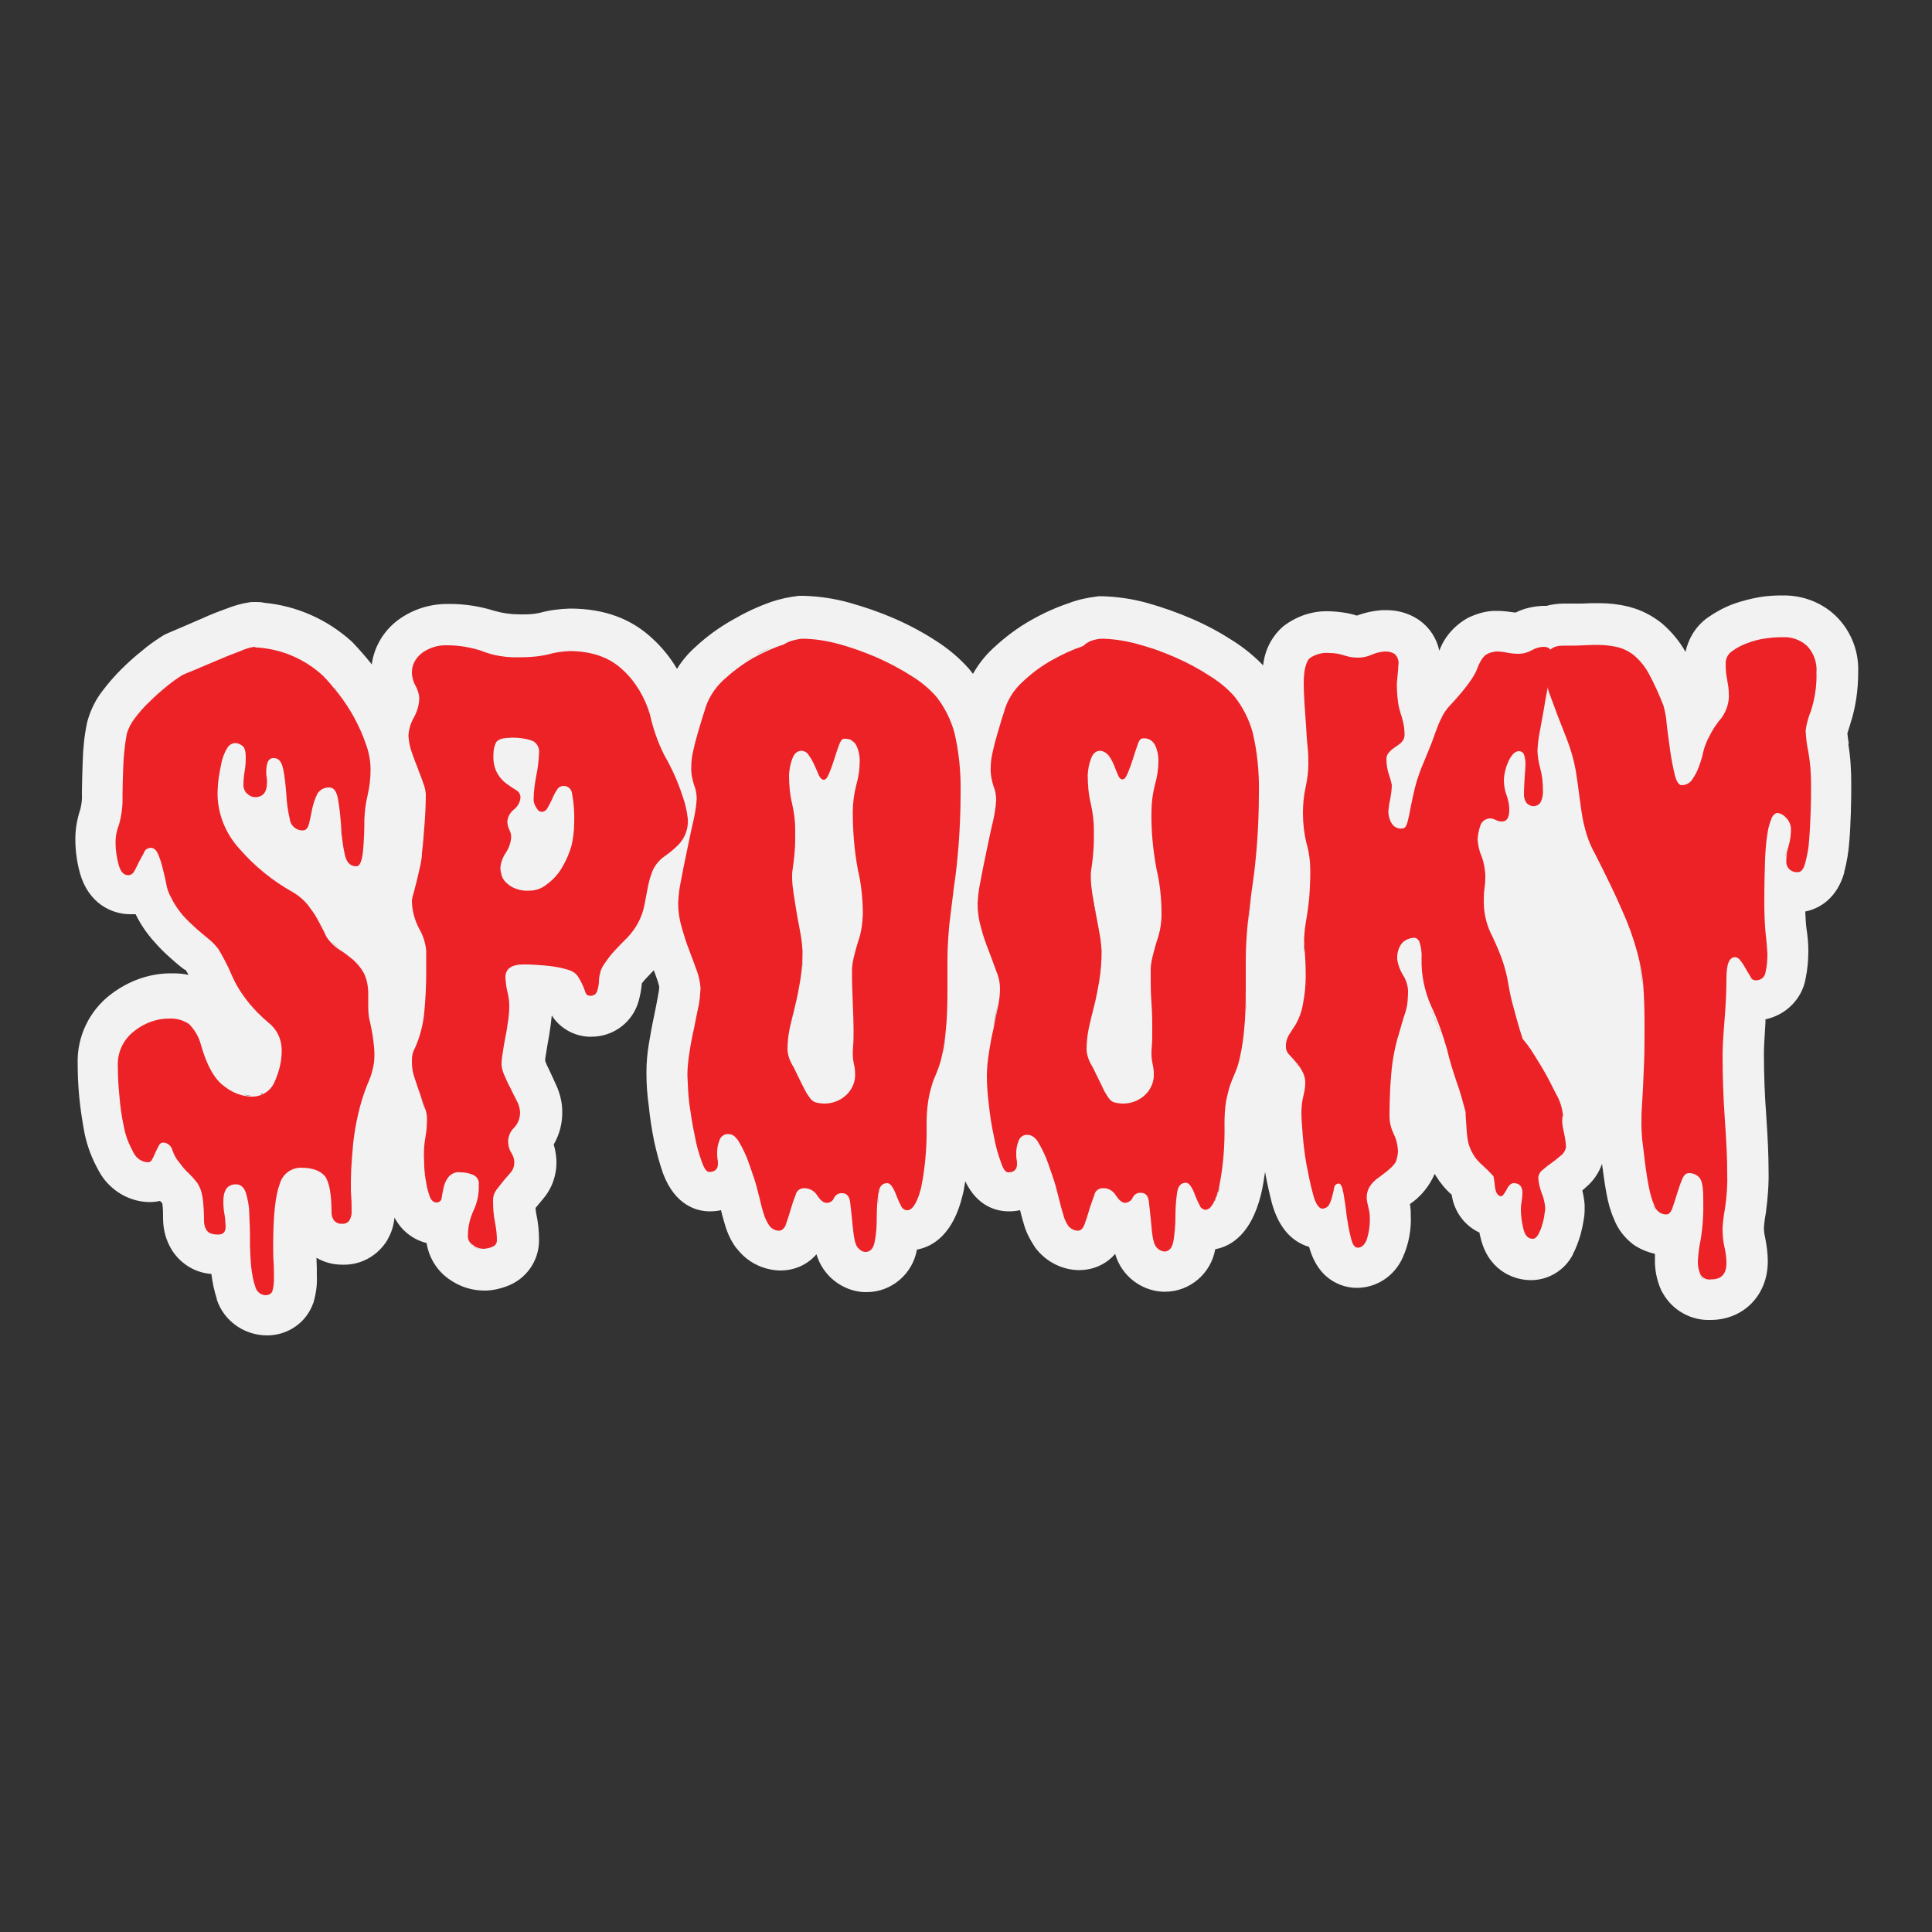 <?xml version="1.0" encoding="utf-8"?>
<!-- Generator: Adobe Illustrator 23.0.2, SVG Export Plug-In . SVG Version: 6.00 Build 0)  -->
<svg version="1.1" id="Layer_1" xmlns="http://www.w3.org/2000/svg" xmlns:xlink="http://www.w3.org/1999/xlink" x="0px" y="0px"
	 viewBox="0 0 500 500" enable-background="new 0 0 500 500" xml:space="preserve">
<rect x="0" y="0" width="500" height="500" fill="#333333" stroke="none"/>
<g>
	<path fill="#F2F2F2" d="M478.5,192.5c-0.2-0.9-0.3-1.8-0.4-2.7c0.2-0.7,0.4-1.3,0.6-1.9l0.2-0.7c1.4-4.3,2-8.8,2-13.3
		c0.2-5.4-1.9-10.7-5.8-14.5l-0.1-0.1c-3.6-3.4-8.4-5.2-13.3-5.2h-0.5c-1.9,0-3.7,0.1-5.6,0.4l0,0c-2.4,0.4-4.7,1-7,1.8
		c-2.4,0.9-4.6,2.1-6.6,3.5c-3,2.1-5,5.3-5.8,8.9c-1.5-2.7-3.6-5.2-5.9-7.2l-0.1-0.1c-2.5-2-5.3-3.5-8.4-4.3l-0.3-0.1
		c-2.5-0.6-5-0.9-7.5-0.9h-0.6c-1,0-2.3,0-4,0.1c-1.3,0-2.9,0-4.6,0c-1.5,0-3.1,0.2-4.6,0.6h-0.9c-2.4,0.1-4.8,0.6-7,1.7h-0.4
		c-1.4-0.2-2.9-0.4-4.3-0.4h-0.4h-0.7c-2.3,0.1-4.5,0.8-6.6,1.8c-3.4,1.9-6.1,4.9-7.4,8.5c-0.7-3.2-2.5-6-5.2-7.9l-0.3-0.2
		c-2.4-1.6-5.3-2.4-8.2-2.4H358c-2.3,0.1-4.6,0.6-6.8,1.4h-0.1c-2.2-0.7-4.5-1-6.8-1.1h-0.1c-4.4-0.2-8.6,1.2-12.1,3.9
		c-3,2.6-4.8,6.2-5.2,10.1c-2.3-2.4-4.9-4.5-7.7-6.3c-3.4-2.2-6.9-4.1-10.6-5.7c-3.7-1.6-7.6-3-11.5-4.1c-3.9-1.1-8-1.7-12-1.8h-0.1
		c-0.4,0-0.9,0-1.3,0.1c-2.4,0.3-4.8,0.8-7.1,1.7c-3.3,1.1-6.6,2.6-9.6,4.3c-3.6,2-6.9,4.5-9.9,7.3c-2.1,1.9-3.9,4.2-5.3,6.7
		c-0.2-0.3-0.4-0.5-0.6-0.8l-0.5-0.6c-2.5-2.8-5.5-5.3-8.7-7.3c-3.4-2.2-7-4.1-10.7-5.7c-3.7-1.6-7.5-2.9-11.4-4
		c-3.9-1.1-8-1.7-12-1.8h-0.1c-0.4,0-0.8,0-1.1,0c-2.5,0.3-4.9,0.8-7.2,1.6c-3.4,1.2-6.6,2.7-9.7,4.5c-3.6,2-6.9,4.4-9.9,7.2
		c-1.8,1.6-3.4,3.5-4.7,5.6c-1.7-2.9-3.8-5.5-6.3-7.8c-5.5-5.2-12.6-7.8-21.3-7.8h-0.2c-2.6,0.1-5.2,0.4-7.7,1.1
		c-1.3,0.3-2.7,0.4-4,0.4h-1.2c-2.2,0-4.4-0.3-6.5-0.9c-3.8-1.2-7.7-1.8-11.6-1.8h-0.6c-4.6,0-9,1.4-12.7,4.1
		c-3.8,2.8-6.3,7-6.9,11.6l-0.1-0.2c-1.5-1.9-3.1-3.7-4.7-5.4l-0.4-0.4c-6.3-5.7-14.2-9.2-22.6-10c-0.8-0.2-1.5-0.2-2.3-0.2
		c-0.6,0-1.2,0-1.7,0.1c-2,0.3-4,0.9-6,1.7c-1.7,0.6-3.8,1.4-6.2,2.5l-5.8,2.5c-2.8,1.2-3.3,1.4-3.7,1.6c-0.4,0.2-0.7,0.4-1,0.6
		c-1.7,1.1-3.3,2.2-4.8,3.5c-1.9,1.5-3.8,3.2-5.5,4.9c-1.7,1.7-3.3,3.5-4.8,5.5c-1.8,2.3-3.1,4.9-3.9,7.7c-0.1,0.3-0.1,0.5-0.2,0.8
		c-0.7,3.3-1,6.6-1.1,10c-0.1,3.2-0.2,5.8-0.2,7.9v0.4c0.1,1.3-0.1,2.6-0.4,3.9c-0.8,2.4-1.3,5-1.3,7.6v0.2c0,3,0.4,5.9,1.2,8.8l0,0
		c2.2,7.8,8.2,10.6,13,10.6h0.9h0.5c0.1,0.1,0.1,0.3,0.2,0.4c1.2,2.4,2.8,4.7,4.6,6.7c1.3,1.5,2.8,3,4.3,4.3l0,0
		c1.2,1.1,2.4,2.1,3.5,2.9h0.1l0.3,0.2l0.7,1.2c-1.3-0.3-2.7-0.4-4.1-0.4h-0.9c-5.5,0.1-10.8,2.1-15.2,5.5
		c-5.5,4.2-8.7,10.9-8.5,17.8c0,2.5,0.1,5.4,0.4,8.6c0.3,3.2,0.8,6.4,1.4,9.6c0.7,3.3,1.9,6.5,3.6,9.5c0,0,0,0.1,0.1,0.2
		c2.6,4.8,7.6,7.9,13,8l0,0c1,0,1.9-0.1,2.8-0.3l0.6,0.6l0,0c0.2,1.3,0.2,2.6,0.2,3.9c0,3,0.8,5.9,2.4,8.4c2.3,3.5,6,5.7,10.1,6
		c0.3,2.2,0.7,4.3,1.4,6.4c0,0.1,0,0.1,0,0.2c1.8,5.5,7,9.2,12.8,9.3c5.4,0.1,10.3-3.2,12.1-8.2c0.1-0.2,0.2-0.4,0.2-0.6
		c0.6-2.1,0.9-4.3,0.8-6.4c0-1.4,0-3.1-0.1-4.9v0c2,1.2,4.3,1.8,6.7,1.8h0.5c4.5,0,8.7-2.4,11.1-6.3l0.3-0.6
		c0.9-1.6,1.4-3.4,1.6-5.3c1.7,3.3,4.7,5.7,8.3,6.6c0.6,3.8,2.7,7.2,5.9,9.4c2.7,1.9,5.8,2.9,9.1,2.9l0,0h0.6
		c1.8-0.1,3.5-0.5,5.1-1.1c5-1.8,8.4-6.5,8.4-11.9c0-2.3-0.2-4.5-0.7-6.8c-0.1-0.5-0.2-1.1-0.2-1.6l0.1-0.1l1.9-2.3
		c2.3-2.7,3.5-6.2,3.4-9.7c0-0.1,0-0.2,0-0.3c-0.1-1.4-0.3-2.7-0.7-4c1.5-2.6,2.3-5.6,2.2-8.6c0-0.2,0-0.4,0-0.5
		c-0.1-2.4-0.8-4.8-1.9-7l-0.3-0.7c-0.4-0.9-0.9-1.9-1.4-3c-0.3-0.5-0.5-1.1-0.8-1.8v-0.4c0-0.1,0-0.1,0-0.2
		c0.2-1.2,0.4-2.5,0.6-3.7c0.3-1.6,0.6-3.3,0.8-4.9c0.1-0.8,0.2-1.7,0.3-2.6c2.1,3.3,5.7,5.3,9.5,5.5h0.8c5.7,0,10.7-3.8,12.2-9.3
		c0.4-1.5,0.7-3,0.8-4.5c0.4-0.5,0.8-1,1.2-1.4c0.6-0.6,1.2-1.3,1.9-2c0.4,1.1,0.8,2.1,1.1,3.1l0.1,0.4c0.1,0.2,0.1,0.4,0.2,0.7
		c0,0.7-0.1,1.5-0.3,2.2c0,0.1,0,0.1,0,0.2c-0.3,1.7-0.7,3.6-1.1,5.6c-0.5,2.3-0.9,4.6-1.3,7c-0.4,2.4-0.6,4.8-0.6,7.2v0.2
		c0,2.9,0.2,5.7,0.6,8.5c0.3,3.1,0.8,6.2,1.4,9.2c0.6,2.7,1.3,5.4,2.2,8l0.1,0.3c3.2,8.5,9,9.8,12.1,9.8c1,0,1.9-0.1,2.9-0.3
		c0.3,1.4,0.7,2.6,1,3.7c0.6,2.1,1.5,4.1,2.8,5.9c0.2,0.2,0.4,0.5,0.6,0.7c2.6,3.2,6.4,5.1,10.6,5.3h0.4c3.6,0,7-1.5,9.3-4.2
		c1.6,5.5,6.6,9.5,12.3,9.8h0.7c6.4,0,11.9-4.7,13-11c4.3-0.8,9.4-4.1,11.8-14c0.3-1.1,0.5-2.4,0.7-3.7c3.2,6.7,8.3,7.8,11.3,7.8
		c1,0,1.9-0.1,2.9-0.3c0.3,1.4,0.7,2.6,1,3.7c0.6,2.1,1.6,4,2.8,5.8c0.2,0.3,0.4,0.6,0.7,0.9c2.6,3.1,6.5,5,10.5,5.1h0.3
		c3.6,0,7-1.5,9.3-4.2c1.6,5.6,6.6,9.5,12.3,9.8h0.6c6.4,0,11.9-4.7,13-11c4.3-0.8,9.3-4.1,11.8-14c0.5-2,0.8-4,1.1-6
		c0.5,2.8,1.1,5.5,1.8,8.2l0,0c1.7,6,4.9,9.8,9.6,11.2c2.7,9.8,10.1,10.6,12.3,10.6c5.2,0,9.8-3.1,11.9-7.8
		c1.6-3.5,2.3-7.4,2.1-11.2v-0.4c0-0.8-0.1-1.6-0.2-2.3c2.8-1.9,5-4.6,6.4-7.8c0.1,0.2,0.2,0.3,0.3,0.5c1.1,1.8,2.5,3.5,4.1,4.9
		c0.6,4.3,3.3,8,7.2,9.8c0,0.3,0.1,0.7,0.2,1c1.8,8.4,8.2,11.3,13.1,11.3c4.6,0,8.8-2.6,10.9-6.7v-0.1c0.8-1.5,1.4-3.2,1.9-4.8
		c0.3-1.2,0.6-2.4,0.8-3.7c0.2-1,0.3-1.9,0.3-2.9c0-0.4,0-0.9,0-1.3c-0.1-1.3-0.3-2.5-0.6-3.7l1-0.9c1.9-1.6,3.3-3.7,4.1-6
		c0.4,3.2,0.8,5.8,1.2,7.9c0.4,2.2,1,4.4,1.9,6.4c1,2.6,2.7,4.8,4.9,6.5c0.3,0.2,0.6,0.4,0.9,0.6c1.5,0.9,3.1,1.5,4.8,1.9
		c0,0.4,0,0.8,0,1.2c-0.1,2.9,0.5,5.8,1.7,8.4c0.1,0.2,0.2,0.4,0.3,0.5c2.5,4.5,7.3,7.2,12.4,7c8.5,0,14.8-6.4,14.8-15.1v-0.2
		c0-2-0.3-4.1-0.7-6.1c-0.2-0.8-0.3-1.7-0.3-2.6c0.1-1,0.2-2.1,0.4-3.1c0-0.2,0.1-0.4,0.1-0.6c0.5-3.7,0.8-7.5,0.7-11.2
		c0-3.6-0.2-8.2-0.6-14c-0.4-5.3-0.6-10.7-0.6-16.1c0-1.9,0.2-4.6,0.4-8c0-0.3,0-0.5,0-0.8c5.3-1.1,9.5-5.3,10.4-10.6
		c0.5-2.4,0.7-4.8,0.7-7.2c0-1.9-0.2-3.9-0.5-5.8c-0.2-1.4-0.2-2.9-0.3-4.3c4-0.8,8.3-3.7,10.1-10.1v-0.2c0.7-2.6,1.1-5.2,1.3-7.8
		c0.2-2.4,0.3-4.9,0.4-7.5v-0.3c0.1-2.8,0.1-5.2,0.1-7.2c0-3.5-0.2-7-0.8-10.5C478.4,192.5,478.5,192.5,478.5,192.5z M467.2,189.1
		L467.2,189.1c0.1-0.4,0.2-0.9,0.3-1.3C467.3,188.2,467.2,188.7,467.2,189.1z M467,166.7c0.2,0.2,0.4,0.3,0.6,0.5
		C467.4,167,467.2,166.9,467,166.7L467,166.7z M461.4,164.9L461.4,164.9c-0.5,0-1,0-1.4,0c0.4,0,0.9,0,1.3,0H461.4z M466.8,166.5
		l-0.5-0.3L466.8,166.5z M466,166c-0.1-0.1-0.3-0.2-0.4-0.2C465.7,165.8,465.9,165.9,466,166L466,166z M465.2,165.6l-0.4-0.2
		L465.2,165.6z M464.5,165.3l-0.4-0.1L464.5,165.3z M463.7,165.1l-0.4-0.1L463.7,165.1z M462.8,164.9c-0.1,0-0.3,0-0.4,0
		C462.5,164.9,462.7,165,462.8,164.9L462.8,164.9z M452.3,166.4c1.6-0.6,3.2-1,4.8-1.2c0.7-0.1,1.4-0.2,2.1-0.2
		c-0.7,0-1.4,0.1-2.1,0.2C455.5,165.4,453.9,165.8,452.3,166.4c-0.4,0.1-0.7,0.3-1.1,0.4C451.6,166.7,451.9,166.6,452.3,166.4
		L452.3,166.4z M446.2,289.8c0.1,2.1,0.3,4,0.3,5.8C446.5,293.8,446.4,291.9,446.2,289.8c-0.1-1.3-0.2-2.6-0.2-3.9
		C446.1,287.3,446.1,288.6,446.2,289.8L446.2,289.8z M447.3,177.6c0.1,0.6,0.1,1.2,0.1,1.7c0,1-0.1,1.9-0.3,2.9
		c0.2-1,0.3-1.9,0.3-2.9C447.4,178.8,447.4,178.2,447.3,177.6L447.3,177.6z M442.2,190.9c0.2-0.5,0.5-0.9,0.7-1.4
		C442.7,190,442.4,190.4,442.2,190.9c-0.2,0.5-0.3,0.6-0.5,0.9C441.9,191.5,442,191.2,442.2,190.9z M437.3,202.5
		c0.1,0,0.1-0.1,0.2-0.1C437.4,202.4,437.3,202.5,437.3,202.5z M437.9,303.7c-0.1,0-0.2,0-0.3,0
		C437.7,303.7,437.7,303.7,437.9,303.7L437.9,303.7z M439.6,198.6c0.2-0.6,0.4-1.3,0.7-2C440,197.3,439.8,198,439.6,198.6
		c-0.2,0.6-0.4,1.1-0.7,1.7C439.2,199.7,439.4,199.2,439.6,198.6z M439.2,304.4l-0.2-0.1L439.2,304.4z M438.6,304l-0.3-0.1
		L438.6,304z M436.8,202.9l-0.3,0.1L436.8,202.9z M436.1,203.1h-0.3H436.1z M363.1,243.4c0.1,0,0.2-0.1,0.2-0.1
		C363.4,243.2,363.2,243.4,363.1,243.4z M346,306.2c-0.1,0-0.1,0-0.2,0C345.9,306.2,345.9,306.2,346,306.2z M345.6,306.4
		c-0.1,0-0.1,0.1-0.1,0.1C345.5,306.4,345.5,306.4,345.6,306.4L345.6,306.4z M337.3,283.8c-0.2,0.7-0.3,1.4-0.4,2.1
		C337,285.2,337.1,284.5,337.3,283.8z M336.9,286.1c-0.1,0.7-0.1,1.5-0.1,2.2C336.8,287.6,336.8,286.9,336.9,286.1L336.9,286.1z
		 M337.2,260.4c-0.3,1.2-0.7,2.4-1.2,3.5C336.5,262.8,336.9,261.6,337.2,260.4c0.3-1.4,0.5-2.8,0.6-4.3
		C337.6,257.6,337.4,259,337.2,260.4L337.2,260.4z M264.6,293.7c-0.2,0.1-0.3,0.3-0.4,0.4C264.2,293.9,264.4,293.8,264.6,293.7
		L264.6,293.7z M263.2,297.9L263.2,297.9c0-0.5,0.1-1.1,0.1-1.6C263.2,296.8,263.2,297.3,263.2,297.9L263.2,297.9z M187.3,293.6
		c-0.2,0.1-0.3,0.3-0.5,0.4C186.9,293.9,187.1,293.7,187.3,293.6L187.3,293.6z M181,259.8c0.1-0.7,0.2-1.4,0.3-2.2
		C181.2,258.3,181.1,259,181,259.8s-0.3,1.8-0.5,2.9C180.5,261.7,180.8,260.7,181,259.8L181,259.8z M181.4,255.4
		c0-0.8-0.1-1.5-0.3-2.3C181.3,253.8,181.4,254.6,181.4,255.4z M178.5,245.5c0-0.1-0.1-0.3-0.1-0.4l0,0c-0.1,0.1,0,0.3,0,0.4
		L178.5,245.5z M133.8,285.1c-0.3-0.6-0.5-1.1-0.8-1.7C133.2,284,133.5,284.6,133.8,285.1l0.3,0.7L133.8,285.1z M123.8,306.9
		c0,1.1-0.1,2.3-0.3,3.4C123.7,309.2,123.8,308,123.8,306.9z M49.3,265c0.3,0.3,0.6,0.7,0.9,1.1C50,265.8,49.7,265.4,49.3,265
		L49.3,265z M65,205.4c-0.3-0.1-0.6-0.3-0.9-0.6c-0.4-0.2-0.6-0.6-0.8-1c0.2,0.4,0.5,0.7,0.8,1C64.3,205.1,64.6,205.3,65,205.4z
		 M94.4,208.3c0.1-1,0.3-2,0.6-3C94.7,206.3,94.5,207.3,94.4,208.3c-0.1,1-0.2,2-0.2,3C94.2,210.4,94.3,209.4,94.4,208.3L94.4,208.3
		z M337.9,187.9c-0.1-1.9-0.3-3.8-0.4-5.7c0-1-0.1-1.9-0.1-2.8c0,0.9,0.1,1.8,0.1,2.8C337.6,184.1,337.7,186,337.9,187.9
		c0.1,1,0.1,2,0.2,2.9l0,0C338.1,189.9,338,189,337.9,187.9L337.9,187.9z M425.3,257.4c0.1,1.4,0.1,3,0.1,4.7
		C425.5,260.5,425.4,258.9,425.3,257.4L425.3,257.4z M425.1,255.3c-0.2-2.3-0.5-4.5-1-6.8C424.6,250.7,425,253,425.1,255.3
		L425.1,255.3z M337.6,246.6c-0.1-1.1-0.2-1.9-0.2-2.6C337.5,244.6,337.6,245.5,337.6,246.6L337.6,246.6z M298.2,266.4
		c0-0.4,0-0.9,0-1.4C298.2,265.6,298.2,266,298.2,266.4z M297.8,255.4L297.8,255.4z M281.1,271.9L281.1,271.9c0-1,0-1.9,0.1-2.9
		c0.1-1,0.2-1.9,0.4-2.9c0.4-1.9,0.9-3.8,1.4-5.8c0.6-2,1-4.1,1.3-6.4c-0.4,2.3-0.8,4.4-1.3,6.4c-0.5,2-1,3.9-1.4,5.8
		c-0.2,0.9-0.3,1.9-0.4,2.9C281.1,270,281.1,270.9,281.1,271.9L281.1,271.9z M282.7,231.5c0.3,1.9,0.6,3.7,1,5.6
		c0.4,1.9,0.6,3.4,0.9,5c-0.2-1.6-0.5-3.2-0.9-5C283.3,235.4,282.9,233.4,282.7,231.5z M296,191.2c0.3,0,0.5,0,0.8,0.1
		C296.5,191.2,296.3,191.2,296,191.2L296,191.2z M296.9,191.3c0.2,0.1,0.5,0.2,0.7,0.3C297.4,191.5,297.2,191.4,296.9,191.3
		L296.9,191.3z M256.2,246.6c0,0.1,0.1,0.2,0.1,0.3C256.3,246.8,256.2,246.7,256.2,246.6z M220.8,269.7c0,0.3,0,0.6,0,0.9
		s0,0.5,0,0.8c0-0.2,0-0.5,0-0.8S220.8,270,220.8,269.7L220.8,269.7z M207.7,246.3c0,0.6,0,1.3,0,1.9c0,1.3-0.1,2.6-0.3,3.8
		c0.2-1.3,0.2-2.6,0.3-3.8C207.7,247.6,207.7,246.9,207.7,246.3z M218.7,191.2c0.3,0,0.5,0,0.8,0.1
		C219.2,191.3,219,191.2,218.7,191.2L218.7,191.2z M219.6,191.4c0.2,0.1,0.5,0.2,0.7,0.3C220.1,191.5,219.8,191.4,219.6,191.4
		L219.6,191.4z M220.4,191.7c0.2,0.1,0.4,0.3,0.6,0.5C220.8,192.1,220.6,191.9,220.4,191.7L220.4,191.7z M221,192.3
		c0.2,0.2,0.4,0.4,0.5,0.7C221.4,192.7,221.2,192.5,221,192.3L221,192.3z M222.3,195.1c-0.1-0.4-0.2-0.8-0.3-1.2
		C222.1,194.3,222.2,194.7,222.3,195.1z M209.7,196c-0.1-0.2-0.2-0.3-0.3-0.5c-0.1-0.2-0.2-0.3-0.3-0.5c0.1,0.1,0.3,0.3,0.3,0.5
		C209.5,195.6,209.6,195.8,209.7,196z M208.6,194.7c-0.3-0.2-0.7-0.3-1.1-0.3l0,0C207.9,194.4,208.3,194.5,208.6,194.7z
		 M205.2,196.1l-0.1,0.3l0,0L205.2,196.1c0.2-0.4,0.5-0.8,0.8-1.2C205.7,195.3,205.4,195.7,205.2,196.1L205.2,196.1z M137.8,191.8
		c-0.2-0.1-0.3-0.1-0.5-0.2l0,0C137.5,191.6,137.6,191.7,137.8,191.8L137.8,191.8z M139.3,195c0-0.2,0-0.4,0-0.7
		C139.3,194.5,139.3,194.8,139.3,195z M137.9,170.1h0.7H137.9z M136.1,191.2h-0.4H136.1z M136,170.1h0.7H136z M130.8,190.9
		c0.5-0.1,1-0.1,1.6-0.1l0,0C131.8,190.9,131.3,190.9,130.8,190.9z M133.2,190.9L133.2,190.9z M131.9,170.1h1.1H131.9z M129.5,169.9
		l1,0.1L129.5,169.9z M134.5,190.9h0.5H134.5z M80.3,210.8c0.1-0.6,0.3-1.3,0.4-2c0.1-0.7,0.3-1.3,0.5-1.9c-0.2,0.6-0.4,1.3-0.5,1.9
		C80.5,209.5,80.4,210.1,80.3,210.8L80.3,210.8z M84,203.4c0.2-0.1,0.5-0.1,0.8-0.1C84.5,203.3,84.2,203.3,84,203.4L84,203.4z
		 M110.1,209.4c0-1.2,0.1-2.4,0.1-3.5c0-0.5-0.1-1-0.2-1.4c0.1,0.5,0.2,1,0.2,1.4C110.2,207.1,110.1,208.2,110.1,209.4L110.1,209.4z
		 M109.3,169.4c0.2-0.2,0.4-0.3,0.7-0.4C109.8,169.2,109.6,169.3,109.3,169.4L109.3,169.4z M88.1,213.5l-0.1-2L88.1,213.5
		c0.1,1.2,0.3,2.3,0.4,3.5C88.3,215.8,88.2,214.6,88.1,213.5z M83.9,203.4c-0.2,0.1-0.5,0.2-0.7,0.3
		C83.4,203.6,83.6,203.5,83.9,203.4z M83.1,203.8c-0.2,0.1-0.4,0.3-0.6,0.5C82.6,204.1,82.8,203.9,83.1,203.8z M82.4,204.3
		c-0.2,0.2-0.3,0.4-0.5,0.7c-0.1,0.3-0.3,0.6-0.4,0.9c0.1-0.3,0.3-0.6,0.4-0.9C82.1,204.8,82.2,204.6,82.4,204.3z M70.5,195.6h-0.2
		H70.5z M70,195.8h-0.2H70z M69.6,196.1c0,0-0.1,0.1-0.1,0.1C69.6,196.1,69.6,196.1,69.6,196.1L69.6,196.1z M69,202.9
		c0,0.2,0,0.4-0.1,0.6C68.9,203.3,69,203.1,69,202.9L69,202.9z M69.1,201.8c0,0.3,0,0.6,0,0.9C69.1,202.4,69.1,202.1,69.1,201.8
		L69.1,201.8z M63.3,193.6c0.2,0.6,0.2,1.3,0.2,1.9c0.1-0.6,0-1.3-0.1-1.9L63.3,193.6z M58.7,193.2c-0.3,0.5-0.6,1.1-0.8,1.6
		C58.1,194.2,58.4,193.7,58.7,193.2c0.1-0.2,0.2-0.4,0.4-0.5C59,192.8,58.9,193,58.7,193.2L58.7,193.2z M56.4,205.4
		c0-1.5,0.1-3,0.3-4.4C56.5,202.5,56.4,203.9,56.4,205.4z M57.8,310.9L57.8,310.9c0-0.9,0.1-1.9,0.5-2.7
		C57.9,309,57.8,309.9,57.8,310.9L57.8,310.9z M65,283.6L65,283.6c-0.6,0-1.3-0.1-1.9-0.3C63.7,283.4,64.3,283.5,65,283.6L65,283.6z
		 M66.1,283.6h-0.4H66.1z M65.2,260.2c0.9,1,1.8,2,2.8,2.9c-1-1.1-1.9-2-2.8-3L65.2,260.2z M67.9,283.1c-0.1,0.1-0.3,0.1-0.4,0.1
		c0.1-0.1,0.3-0.2,0.4-0.3L67.9,283.1z M67,283.4l-0.4,0.1L67,283.4z M69.4,282l-0.3,0.2L69.4,282z M68.7,282.6l-0.4,0.2L68.7,282.6
		z M70.1,281.4l-0.3,0.3L70.1,281.4z M70.7,280.6l-0.2,0.3L70.7,280.6z M66.1,205.8h0.4H66.1L66.1,205.8z M66.8,205.8l0.3-0.1
		L66.8,205.8z M67.4,205.6c0.1,0,0.2-0.1,0.3-0.2c-0.1,0-0.2,0-0.3-0.1L67.4,205.6z M68,205.3c0.1,0,0.1-0.1,0.2-0.2s-0.2,0-0.3,0
		L68,205.3z M68.4,204.9c0-0.1,0.1-0.2,0.2-0.3c0.1-0.1-0.2,0-0.2,0.1L68.4,204.9z M68.7,204.4c0-0.1,0.1-0.2,0.1-0.4
		c-0.1,0.1-0.1,0.1-0.2,0.2L68.7,204.4z M88.1,245.6c-0.8-0.5-1.6-1.1-2.3-1.9C86.5,244.4,87.3,245.1,88.1,245.6z M107.7,271
		L107.7,271c0.5-1.2,1-2.5,1.3-3.8C108.7,268.5,108.2,269.7,107.7,271L107.7,271z M129.9,275.7c0-1,0.1-2.1,0.3-3.1
		c0.1-0.7,0.2-1.3,0.3-2c-0.1,0.7-0.2,1.3-0.3,2C130,273.7,129.9,274.7,129.9,275.7L129.9,275.7z M130.8,268.6
		c0.3-1.4,0.5-2.9,0.7-4.3c0-0.3,0-0.6,0.1-0.9c0,0.3,0,0.6-0.1,0.9C131.3,265.7,131.1,267.2,130.8,268.6L130.8,268.6z M127.7,309.4
		c-0.1,0.5-0.2,1-0.2,1.4C127.5,310.3,127.6,309.9,127.7,309.4L127.7,309.4z M205.8,260.3c-0.5,2-1,3.9-1.4,5.8
		C204.8,264.3,205.2,262.3,205.8,260.3L205.8,260.3z M209.3,307.4h-0.2H209.3z M208.8,307.3h-0.2H208.8z M211.1,308.4
		c-0.1,0-0.1-0.1-0.2-0.1C211,308.3,211,308.4,211.1,308.4L211.1,308.4z M209.8,284.6c0.3,0.4,0.8,0.7,1.2,0.9
		C210.5,285.3,210.1,285,209.8,284.6z M210.7,308.1l-0.2-0.1L210.7,308.1z M210.3,307.8l-0.2-0.1L210.3,307.8z M209.8,307.6
		c-0.1,0-0.1-0.1-0.2-0.1C209.7,307.5,209.7,307.5,209.8,307.6L209.8,307.6z M212.4,285.8h-0.4H212.4z M216.5,309.3l-0.2,0.1
		L216.5,309.3z M216.1,285.4l0.3-0.1L216.1,285.4z M217.5,284.8l0.3-0.2L217.5,284.8z M217.8,308.7c-0.1,0-0.2,0-0.3,0
		C217.6,308.7,217.7,308.7,217.8,308.7L217.8,308.7z M217.2,308.9l-0.2,0.1L217.2,308.9z M216.8,285.1l0.3-0.1L216.8,285.1z
		 M218.3,284.2l-0.2,0.1L218.3,284.2z M215.7,285.6h-0.3H215.7z M214.9,285.8h-0.3H214.9z M214.1,285.9h-0.4H214.1z M256.4,269.1
		c0.2-1.1,0.4-2.1,0.6-3.2c0.4-2.1,0.8-4.1,1.2-5.9c-0.3,1.8-0.7,3.8-1.2,5.9c-0.2,1-0.4,2-0.6,3.1L256.4,269.1z M286.7,307.5h-0.3
		H286.7z M286.2,307.4h-0.2H286.2z M287.6,307.9l-0.2-0.1L287.6,307.9z M287.2,307.7l-0.2-0.1L287.2,307.7z M288.4,308.5l-0.2-0.1
		L288.4,308.5z M288,308.2l-0.2-0.1L288,308.2z M289.8,285.9h-0.4H289.8z M293.8,309.2l-0.2,0.1L293.8,309.2z M293.3,285.4l0.3-0.1
		L293.3,285.4z M294.8,284.7l0.3-0.2L294.8,284.7z M295.1,308.7c-0.1,0-0.2,0-0.3,0C294.9,308.7,295,308.7,295.1,308.7L295.1,308.7z
		 M294.4,308.9l-0.2,0.1L294.4,308.9z M294.1,285.1l0.3-0.1L294.1,285.1z M295.7,284.2l-0.2,0.1L295.7,284.2z M293,285.6l-0.3,0.1
		L293,285.6z M292.2,285.8h-0.3H292.2z M291.5,285.9h-0.4H291.5z M300.5,236.7c0-1,0-2-0.1-2.9C300.4,234.8,300.5,235.7,300.5,236.7
		z M324.5,227.2c-0.1,0.8-0.2,1.5-0.3,2.3c-0.5,3.4-0.8,6.6-1.2,9.7c-0.3,3.2-0.5,6.3-0.5,9.5c0-3.2,0.2-6.3,0.5-9.5
		c0.3-3.1,0.7-6.3,1.2-9.7C324.3,228.7,324.4,227.9,324.5,227.2z M322.6,258.8c0,1,0,1.9-0.1,2.8s-0.1,1.7-0.1,2.5
		c0-0.8,0.1-1.6,0.1-2.5S322.6,259.8,322.6,258.8z M337.9,251.4c0-0.5,0-0.9,0-1.3c0-0.9,0-1.7-0.1-2.4c0,0.8,0.1,1.6,0.1,2.4
		C337.9,250.5,337.9,250.9,337.9,251.4c0,1.5,0,2.9-0.1,4.3C337.9,254.3,337.9,252.8,337.9,251.4z M338.2,237.2
		c-0.1,0.6-0.2,1.2-0.3,1.7C338,238.3,338.1,237.8,338.2,237.2L338.2,237.2z M338.5,220c0.2,1.2,0.4,2.4,0.5,3.6
		C338.9,222.4,338.7,221.2,338.5,220L338.5,220z M397.7,304.6c0.1-0.4,0.3-0.7,0.6-1C398,303.9,397.8,304.2,397.7,304.6
		c0,0.2-0.1,0.4-0.1,0.6c0,0.6,0.1,1.3,0.2,1.9c-0.1-0.6-0.2-1.2-0.2-1.9C397.6,305,397.6,304.8,397.7,304.6L397.7,304.6z
		 M404.2,293.3c0.1,0.5,0.2,1.1,0.3,1.6C404.4,294.4,404.3,293.8,404.2,293.3c-0.1-0.4-0.2-0.7-0.2-1.1
		C404,292.6,404.1,292.9,404.2,293.3L404.2,293.3z M394.5,270.2l-0.1-0.1L394.5,270.2z M394.1,269.7L394.1,269.7z M393.8,269.4
		L393.8,269.4z M393.5,268.5l-0.2-0.7L393.5,268.5z M393,267.1c0-0.2-0.1-0.4-0.2-0.6C392.9,266.7,393,266.9,393,267.1z
		 M392.6,265.7l-0.2-0.6L392.6,265.7z M392.2,264.5c0-0.2-0.1-0.3-0.1-0.5C392.1,264.1,392.2,264.3,392.2,264.5L392.2,264.5z
		 M391.9,263.3c0-0.2-0.1-0.3-0.1-0.5C391.8,263,391.9,263.2,391.9,263.3L391.9,263.3z M391.6,262.2c0-0.1-0.1-0.3-0.1-0.4
		C391.5,261.9,391.6,262.1,391.6,262.2L391.6,262.2z M417.5,167.2c0.4,0.1,0.8,0.2,1.3,0.3C418.4,167.3,417.9,167.3,417.5,167.2z
		 M413.2,166.9L413.2,166.9z M417.1,167.1l-0.9-0.1L417.1,167.1z M415.7,167l-0.8-0.1L415.7,167z M386.5,168.9
		c-0.3,0.1-0.7,0.1-1,0.3C385.9,169,386.2,168.9,386.5,168.9z M358.7,168.6h0.3c-0.1,0-0.3,0-0.4,0H358.7z M361,169.3
		c-0.2-0.1-0.4-0.2-0.6-0.3C360.6,169.1,360.8,169.2,361,169.3L361,169.3z M360.3,168.9c-0.1-0.1-0.3-0.1-0.4-0.1
		C360,168.8,360.1,168.8,360.3,168.9L360.3,168.9z M359.6,168.7h-0.4H359.6z M351.5,170.1L351.5,170.1h0.9H351.5z M338.3,171.3
		c0.2-0.4,0.4-0.7,0.7-0.9c0.3-0.2,0.6-0.4,1-0.6c-0.3,0.2-0.7,0.4-1,0.6C338.7,170.7,338.5,171,338.3,171.3
		c-0.2,0.5-0.4,0.9-0.5,1.4C337.9,172.3,338.1,171.8,338.3,171.3L338.3,171.3z M319.8,180.4c-1.4-1.6-3-3-4.7-4.2
		C316.8,177.4,318.3,178.8,319.8,180.4L319.8,180.4z M306.6,171.2c-0.8-0.4-1.6-0.7-2.4-1.1c-0.6-0.3-1.2-0.5-1.7-0.7
		c0.6,0.2,1.2,0.5,1.7,0.7C305,170.5,305.7,170.8,306.6,171.2L306.6,171.2z M301,168.9c-1.4-0.5-2.9-1-4.3-1.4
		C298.2,167.8,299.6,168.3,301,168.9z M259,185l0.3-1L259,185z M207.5,165.3L207.5,165.3l-1.2,0.2c-1,0.2-1.9,0.4-2.9,0.7
		c0.9-0.3,1.9-0.5,2.9-0.7L207.5,165.3z M194.8,169.9c0.6-0.4,1.3-0.7,1.9-1c1.5-0.8,3.1-1.4,4.7-2c-1.6,0.6-3.1,1.2-4.6,2
		C196.1,169.2,195.4,169.5,194.8,169.9c-0.6,0.4-1.4,0.8-2.1,1.3C193.4,170.7,194.1,170.3,194.8,169.9z M185.3,177.4
		c-1.3,1.5-2.2,3.2-2.9,5.1C183.1,180.7,184.1,178.9,185.3,177.4z M181.4,185.9c0.2-0.6,0.3-1,0.4-1.4
		C181.7,184.9,181.6,185.3,181.4,185.9l-0.5,1.8L181.4,185.9z M147.3,168.6c2.7,0,5.3,0.4,7.8,1.2
		C152.6,169,149.9,168.6,147.3,168.6c-0.9,0-1.8,0.1-2.6,0.2C145.5,168.7,146.4,168.6,147.3,168.6z M139.7,169.8
		c0.2,0,0.4,0,0.6-0.1C140.2,169.8,139.9,169.8,139.7,169.8z M127.8,169.5l-0.8-0.1L127.8,169.5z M115.6,167.4L115.6,167.4z
		 M110.3,168.9l0.5-0.3L110.3,168.9z M111.1,168.5l0.5-0.2L111.1,168.5z M111.9,168.1l0.4-0.2L111.9,168.1z M112.7,167.9l0.5-0.1
		L112.7,167.9z M113.5,167.7l0.5-0.1L113.5,167.7z M114.4,167.6c0.2,0,0.3,0,0.5,0C114.7,167.5,114.6,167.5,114.4,167.6L114.4,167.6
		z M107.1,176.7c-0.2-0.6-0.3-1.3-0.4-1.9C106.8,175.4,106.9,176.1,107.1,176.7L107.1,176.7z M105.8,189.8c-0.1,0.4-0.1,0.7-0.1,1.1
		c0,0.3,0,0.6,0,1c0-0.3,0-0.6,0-1C105.7,190.5,105.8,190.1,105.8,189.8L105.8,189.8z M88.4,180.3c-0.4-0.5-0.7-1-1.1-1.4
		c-0.4-0.4-0.6-0.7-0.9-1.1c0.3,0.3,0.6,0.7,0.9,1.1C87.6,179.3,88,179.8,88.4,180.3L88.4,180.3z M66.4,167.1L66.4,167.1z M62.1,168
		c0.6-0.3,1.2-0.5,1.8-0.7C63.2,167.5,62.7,167.7,62.1,168c-1.9,0.7-3.9,1.4-6,2.4C58.3,169.5,60.3,168.7,62.1,168L62.1,168z
		 M47.7,174l-0.5,0.2L47.7,174z M31.7,197.9c0,1.6-0.1,2.9-0.1,4.2c0.1-1.3,0.2-2.7,0.2-4.2H31.7z M31.7,205.4c0,0.6,0,1.3,0,1.9
		C31.7,206.7,31.7,206.1,31.7,205.4z M29.9,217.6c0-0.4,0-0.8,0-1.2C29.9,216.8,29.9,217.2,29.9,217.6c0,1.5,0.1,2.9,0.4,4.3
		C30,220.5,29.9,219.1,29.9,217.6L29.9,217.6z M39.5,219.1c0.4,0.1,0.7,0.4,0.9,0.7C40.2,219.5,39.9,219.2,39.5,219.1z M40.8,220.4
		c0.5,1.1,0.9,2.3,1.2,3.5C41.7,222.7,41.3,221.5,40.8,220.4z M47.5,236.8c-1.2-1.4-2.3-2.9-3.1-4.6c-0.2-0.3-0.3-0.6-0.5-0.9
		c0.2,0.3,0.3,0.6,0.5,0.9C45.2,233.8,46.2,235.4,47.5,236.8c1.1,1.2,2.2,2.4,3.4,3.4l0.9,0.7l-0.9-0.7
		C49.7,239.1,48.5,238,47.5,236.8z M51.7,269.2c-0.2-0.6-0.4-1.1-0.7-1.7C51.2,268.1,51.5,268.6,51.7,269.2z M48.9,264.7
		c-0.4-0.3-0.7-0.5-1.1-0.7C48.2,264.2,48.5,264.4,48.9,264.7z M48.5,303.1c-0.4-0.4-0.8-0.9-1.2-1.3
		C47.6,302.2,48,302.6,48.5,303.1L48.5,303.1z M46.5,263.5c0.3,0.1,0.6,0.2,0.8,0.3C47.1,263.7,46.8,263.6,46.5,263.5L46.5,263.5z
		 M44.2,263.2c0.2,0,0.3,0,0.5,0c-0.3,0-0.7,0-1,0H44.2z M46,263.4l-0.8-0.2L46,263.4z M44,296.3c-0.1-0.1-0.1-0.1-0.2-0.2
		C43.8,296.2,43.9,296.3,44,296.3L44,296.3z M43.7,296l-0.2-0.1L43.7,296z M43.3,295.8l-0.2-0.1L43.3,295.8z M42.9,295.7h-0.2H42.9z
		 M42.5,295.6h-0.2H42.5z M30.5,275.6c0-1,0.1-1.9,0.3-2.9C30.6,273.7,30.5,274.6,30.5,275.6c0,2.2,0.1,4.7,0.4,7.6
		C30.6,280.4,30.5,277.9,30.5,275.6L30.5,275.6z M32.1,291.5c-0.1-0.7-0.3-1.4-0.4-2C31.8,290.2,32,290.9,32.1,291.5
		c0.1,0.7,0.3,1.1,0.4,1.7C32.4,292.6,32.2,292.1,32.1,291.5L32.1,291.5z M34.6,298c-0.3-0.5-0.6-1-0.8-1.5
		C34,297,34.3,297.5,34.6,298c0.5,0.9,1.2,1.7,2.2,2.2C35.8,299.7,35,298.9,34.6,298L34.6,298z M38.2,300.6h0.2H38.2L38.2,300.6z
		 M38.6,300.6c0.1,0,0.1-0.1,0.2-0.1C38.7,300.5,38.7,300.5,38.6,300.6L38.6,300.6z M38.9,300.4l0.2-0.1L38.9,300.4z M39.2,300.2
		c0.1-0.1,0.2-0.2,0.2-0.3l0.1-0.3l-0.1,0.3C39.3,300,39.3,300.1,39.2,300.2L39.2,300.2z M41.2,296.1c0.2-0.3,0.5-0.4,0.9-0.5
		C41.8,295.6,41.5,295.8,41.2,296.1L41.2,296.1z M44.1,296.6l0.1,0.2L44.1,296.6z M44.4,296.9c0,0,0.1,0.1,0.1,0.2
		S44.3,296.9,44.4,296.9L44.4,296.9z M51.2,306.1c-0.2-0.2-0.3-0.4-0.5-0.7C50.8,305.7,51,305.9,51.2,306.1c0.2,0.3,0.3,0.5,0.4,0.8
		C51.5,306.7,51.3,306.3,51.2,306.1L51.2,306.1z M52.4,309.6c-0.1-0.6-0.2-1.2-0.4-1.8C52.2,308.4,52.4,309,52.4,309.6
		c0.1,1,0.2,2.1,0.3,3.1C52.6,311.6,52.5,310.6,52.4,309.6L52.4,309.6z M63.7,308.6c0-0.2-0.1-0.3-0.2-0.5c-0.3-0.7-0.8-1.2-1.4-1.4
		c0.7,0.3,1.2,0.8,1.4,1.4C63.5,308.2,63.6,308.4,63.7,308.6c0.1,0.4,0.3,0.9,0.4,1.3C63.9,309.3,63.8,308.9,63.7,308.6L63.7,308.6z
		 M64.8,320.8c0,1.9,0,3.7,0.2,5.3C64.8,324.4,64.7,322.6,64.8,320.8L64.8,320.8z M72.4,306.3c-0.5,1.4-0.8,2.8-1,4.2
		c-0.2,1.2-0.3,2.5-0.4,4c0.1-1.4,0.2-2.8,0.4-4C71.6,309.1,72,307.7,72.4,306.3c0.2-0.6,0.6-1.2,1-1.8c-0.4,0.5-0.7,1.1-1,1.7
		L72.4,306.3z M74,303.8c0.4-0.4,0.9-0.8,1.4-1c-0.6,0.2-1.1,0.5-1.5,0.9L74,303.8z M83.1,303.4c-0.7-0.4-1.4-0.8-2.2-0.9
		C81.7,302.7,82.5,303,83.1,303.4c0.4,0.3,0.7,0.6,1,0.9c-0.3-0.4-0.6-0.8-1.1-1.1L83.1,303.4z M86.5,315.8c-0.2-0.3-0.3-0.6-0.4-1
		C86.2,315.2,86.3,315.5,86.5,315.8c0.1,0.1,0.3,0.3,0.4,0.4c-0.2-0.2-0.3-0.3-0.5-0.5L86.5,315.8z M87.9,316.7l-0.3-0.1L87.9,316.7
		z M87.4,316.5c-0.1-0.1-0.2-0.1-0.3-0.2L87.4,316.5z M88.6,316.8h-0.2h-0.2C88.3,316.8,88.5,316.8,88.6,316.8c0.2,0,0.3,0,0.5,0
		H88.6z M90.2,316.3l-0.3,0.2L90.2,316.3z M89.6,316.6l-0.3,0.1L89.6,316.6z M90.3,316.2c0.1-0.1,0.3-0.3,0.4-0.4
		c-0.1,0.1-0.3,0.2-0.4,0.3L90.3,316.2z M94.3,283.1c0.3-0.8,0.6-1.6,0.9-2.3c-0.4,0.6-0.7,1.4-1,2.2L94.3,283.1z M92.8,288.4
		c0.2-0.8,0.4-1.6,0.6-2.4c-0.3,0.7-0.5,1.5-0.7,2.3L92.8,288.4z M96,278.5L96,278.5c0,0.1,0,0.1,0,0.2c0-0.1-0.1-0.2-0.1-0.3
		L96,278.5z M107.3,279.3c0.4,1.3,0.8,2.7,1.4,4.1c0.5,1.3,1,2.6,1.3,3.8c-0.4-1.2-0.8-2.4-1.3-3.8c-0.6-1.5-1-2.8-1.4-4.2
		L107.3,279.3z M109.9,302.5c0-1.3-0.1-2.3-0.1-2.9l0,0C109.8,300.2,109.8,301.2,109.9,302.5c0,0.7,0.1,1.3,0.2,2
		c-0.1-0.8-0.2-1.5-0.3-2.2L109.9,302.5z M110.4,306.4c0.2,1.2,0.5,2.4,0.9,3.6c-0.4-1.2-0.8-2.5-1-3.8L110.4,306.4z M111.6,310.7
		c0.2,0.3,0.5,0.6,0.9,0.8c-0.4-0.2-0.7-0.5-0.9-1L111.6,310.7z M113.1,311.6L113.1,311.6c0.1,0,0.2,0,0.3,0
		C113.3,311.6,113.2,311.6,113.1,311.6L113.1,311.6z M113.6,311.5c0.1,0,0.2-0.1,0.2-0.1c-0.1,0-0.2,0-0.3,0L113.6,311.5z
		 M114,311.2c0.1-0.1,0.1-0.2,0.2-0.2c-0.1,0-0.2,0.1-0.2,0.1L114,311.2z M114.3,310.9c0.1-0.1,0.1-0.3,0.1-0.5
		c0,0.1-0.1,0.2-0.2,0.3L114.3,310.9z M120.9,319.9L120.9,319.9c0,0.5,0.1,1,0.3,1.4C121,320.9,120.9,320.4,120.9,319.9z
		 M125.2,323.4c-1,0-2.1-0.3-2.9-1c-0.2-0.1-0.4-0.3-0.6-0.5c0.2,0.2,0.4,0.3,0.6,0.5C123.1,323,124.1,323.4,125.2,323.4
		c0.7,0,1.4-0.2,2-0.5C126.6,323.2,125.9,323.4,125.2,323.4L125.2,323.4z M132.1,303.5c0.5-0.6,0.8-1.2,0.9-1.9
		C132.8,302.3,132.5,303,132.1,303.5L132.1,303.5z M132.8,299.7c0.1,0.4,0.2,0.8,0.2,1.2C133,300.5,132.9,300.1,132.8,299.7
		L132.8,299.7z M132.2,298.4c0.2,0.3,0.3,0.6,0.5,1C132.5,299,132.4,298.7,132.2,298.4L132.2,298.4z M134.1,290.1
		c0.3-0.7,0.4-1.4,0.4-2.2l0,0C134.5,288.7,134.4,289.4,134.1,290.1L134.1,290.1z M149.6,252.7c-0.4-0.6-1-1.1-1.7-1.3
		c-0.2-0.1-0.5-0.2-0.7-0.2l-0.4-0.1l0,0l0.4,0.1c0.2,0,0.5,0.1,0.7,0.2C148.6,251.6,149.2,252.1,149.6,252.7c0.4,0.6,0.7,1.2,1,1.9
		C150.3,253.9,150,253.3,149.6,252.7L149.6,252.7z M152.7,257.7c-0.5,0-0.9-0.2-1.1-0.7C151.8,257.5,152.2,257.7,152.7,257.7
		c0.1,0,0.3,0,0.4,0c-0.1,0-0.2,0-0.3,0H152.7z M153.4,257.7c0.1,0,0.2-0.1,0.3-0.2c-0.1,0-0.2,0.1-0.3,0.1V257.7z M153.9,257.4
		c0.1-0.1,0.2-0.2,0.3-0.3C154.2,257.2,154.1,257.3,153.9,257.4L153.9,257.4z M154.4,257c0.1-0.2,0.2-0.4,0.2-0.6
		C154.6,256.6,154.5,256.8,154.4,257L154.4,257z M155,254.1c0-0.9,0.1-1.8,0.4-2.6C155.2,252.3,155,253.2,155,254.1L155,254.1z
		 M178.1,277.9c0-1,0-1.9,0.1-2.9C178.1,276,178.1,276.9,178.1,277.9c0,2.5,0.2,4.9,0.5,7.4C178.3,282.8,178.1,280.4,178.1,277.9z
		 M181.8,300.2c-0.4-1.1-0.7-2.2-1-3.3C181,298,181.4,299.1,181.8,300.2c0.2,0.4,0.3,0.8,0.5,1.2C182.1,301,181.9,300.6,181.8,300.2
		L181.8,300.2z M186.4,294.8c0.1-0.2,0.2-0.4,0.3-0.6C186.6,294.3,186.5,294.5,186.4,294.8L186.4,294.8z M187.3,293.6
		c0.2-0.1,0.4-0.2,0.6-0.3C187.6,293.4,187.4,293.5,187.3,293.6L187.3,293.6z M188.5,293.2c-0.2,0-0.4,0-0.6,0.1
		C188.1,293.2,188.3,293.2,188.5,293.2L188.5,293.2z M193,298c0.5,1.1,1,2.4,1.6,4C194,300.4,193.5,299.1,193,298L193,298z
		 M195.1,303.7c0.7,1.9,1.3,3.9,1.7,5.9C196.4,307.6,195.8,305.6,195.1,303.7L195.1,303.7z M199.4,316.9c-0.3-0.5-0.6-0.9-0.8-1.4
		C198.8,316,199.1,316.5,199.4,316.9c0.1,0.2,0.3,0.4,0.5,0.5C199.7,317.3,199.5,317.1,199.4,316.9L199.4,316.9z M202.9,317.8
		c-0.3,0.3-0.6,0.4-1,0.4C202.3,318.2,202.7,318.1,202.9,317.8c0.3-0.4,0.6-0.8,0.7-1.2C203.5,317,203.3,317.4,202.9,317.8
		L202.9,317.8z M211.7,309.3L211.7,309.3L211.7,309.3c0.2,0.3,0.4,0.6,0.6,0.9C212.1,309.8,211.9,309.5,211.7,309.3L211.7,309.3z
		 M211.3,308.7c0,0.1,0.1,0.1,0.1,0.1C211.4,308.8,211.3,308.7,211.3,308.7L211.3,308.7z M215.2,310.9c0.3-0.2,0.6-0.5,0.7-0.9
		C215.8,310.3,215.5,310.6,215.2,310.9L215.2,310.9z M220.3,311.4c0.2,1.2,0.3,2.9,0.5,4.9C220.6,314.2,220.5,312.7,220.3,311.4
		L220.3,311.4z M225.1,323.7c0.4-0.2,0.8-0.5,1-0.9C225.8,323.1,225.5,323.4,225.1,323.7L225.1,323.7z M226.9,319.6l-0.2,1.5
		c0,0.2-0.1,0.4-0.1,0.6c0-0.2,0.1-0.4,0.1-0.6L226.9,319.6c0.1-1,0.2-2,0.2-3.1C227.1,317.5,227,318.5,226.9,319.6L226.9,319.6z
		 M227.5,308.9c-0.1,1-0.2,2-0.3,3C227.2,310.9,227.4,309.9,227.5,308.9c0-0.4,0.1-0.8,0.3-1.2C227.7,308,227.6,308.4,227.5,308.9
		L227.5,308.9z M231.2,307.1c-0.1-0.2-0.2-0.3-0.3-0.5C231,306.8,231.1,307,231.2,307.1c0.2,0.4,0.4,0.8,0.6,1.2
		C231.6,307.9,231.4,307.4,231.2,307.1L231.2,307.1z M234.9,313h0.3C235.1,313,235,313,234.9,313z M235.4,312.9
		c0.1,0,0.2-0.1,0.3-0.1C235.6,312.8,235.5,312.9,235.4,312.9L235.4,312.9z M235.8,312.7l0.3-0.2L235.8,312.7z M236.3,312.2l0.3-0.3
		L236.3,312.2z M236.8,311.6l0.2-0.4L236.8,311.6z M238,308.5c0.1-0.4,0.3-0.9,0.4-1.4C238.3,307.6,238.2,308,238,308.5L238,308.5z
		 M237.2,310.7c0.1-0.1,0.1-0.3,0.2-0.5C237.4,310.3,237.3,310.5,237.2,310.7L237.2,310.7z M237.6,309.7c0.1-0.3,0.2-0.6,0.3-0.9
		C237.9,309.1,237.8,309.4,237.6,309.7L237.6,309.7z M239.9,290.8c0-1.9,0.1-3.9,0.4-5.8c0.1-0.8,0.3-1.6,0.5-2.4
		c-0.2,0.8-0.4,1.6-0.5,2.4C240,286.9,239.9,288.8,239.9,290.8L239.9,290.8z M242.5,277.6c0.6-1.4,1.1-2.9,1.4-4.5
		c0.4-2.2,0.8-4.5,1-6.8c-0.2,2.3-0.5,4.5-1,6.8C243.6,274.6,243.1,276.1,242.5,277.6L242.5,277.6z M261,303c-0.3,0-0.5-0.2-0.7-0.4
		c-0.2-0.2-0.4-0.4-0.5-0.7c0.1,0.2,0.3,0.5,0.5,0.7C260.4,302.8,260.7,302.9,261,303c0.8,0.1,1.5-0.2,2-0.8
		C262.5,302.7,261.8,303,261,303L261,303z M263.7,294.8c0.1-0.2,0.2-0.4,0.3-0.6C263.9,294.4,263.8,294.6,263.7,294.8L263.7,294.8z
		 M264.5,293.7c0.2-0.1,0.3-0.2,0.5-0.3C264.9,293.4,264.7,293.5,264.5,293.7L264.5,293.7z M265.8,293.3c-0.2,0-0.4,0-0.6,0.1
		C265.4,293.3,265.6,293.2,265.8,293.3L265.8,293.3z M274.1,309.6c-0.2-1-0.5-2-0.8-3c-0.3-1-0.6-2-1-2.9c-0.2-0.6-0.4-1.1-0.6-1.7
		c0.2,0.5,0.4,1.1,0.6,1.7c0.3,1,0.7,1.9,1,2.9C273.6,307.6,273.9,308.6,274.1,309.6s0.4,1.7,0.6,2.4
		C274.6,311.2,274.4,310.4,274.1,309.6L274.1,309.6z M277.2,317.5c0.6,0.4,1.3,0.7,2,0.7C278.5,318.2,277.8,317.9,277.2,317.5
		L277.2,317.5z M284.8,307.5c-0.5,0.2-0.9,0.5-1.2,0.9C283.9,308,284.3,307.6,284.8,307.5c0.2-0.1,0.5-0.1,0.8-0.1l0,0
		C285.3,307.3,285.1,307.4,284.8,307.5L284.8,307.5z M289,309.3L289,309.3L289,309.3c0.4,0.8,1.1,1.4,1.8,1.8
		C290,310.7,289.4,310,289,309.3L289,309.3z M288.6,308.7c0,0,0.1,0.1,0.1,0.1C288.7,308.8,288.6,308.7,288.6,308.7L288.6,308.7z
		 M298.7,321.2c-0.1-0.6-0.3-1.1-0.3-1.7c0.1,0.6,0.3,1.1,0.5,1.7L298.7,321.2z M300.3,323.5c-0.3-0.2-0.6-0.4-0.9-0.7
		c-0.1-0.1-0.2-0.3-0.3-0.5c0.1,0.2,0.2,0.3,0.3,0.5C299.7,323.1,300,323.4,300.3,323.5c0.3,0.2,0.7,0.3,1.1,0.3
		c-0.3-0.1-0.7-0.2-1-0.3L300.3,323.5z M308.4,307.1c-0.2-0.3-0.4-0.6-0.6-0.8C308,306.5,308.2,306.8,308.4,307.1
		c0.4,0.8,0.8,1.6,1.1,2.4c-0.3-0.8-0.6-1.7-0.9-2.5L308.4,307.1z M312,313c0.1,0,0.2,0,0.3,0C312.2,313,312.1,313,312,313z
		 M312.5,312.9l0.3-0.2L312.5,312.9z M313,312.7c0.1,0,0.2-0.2,0.3-0.3s-0.1,0.1-0.1,0.3L313,312.7z M313.5,312.2
		c0.1-0.1,0.2-0.2,0.2-0.4c0,0.1-0.1,0.2-0.1,0.3L313.5,312.2z M314,311.5c0.1-0.1,0.2-0.3,0.2-0.4c0,0.1-0.1,0.2-0.1,0.4L314,311.5
		z M315.2,308.5c0.1-0.4,0.3-0.9,0.4-1.4c-0.1,0.5-0.1,1-0.3,1.4L315.2,308.5z M314.4,310.7c0.1-0.2,0.1-0.3,0.2-0.5
		c0,0.1,0,0.3-0.1,0.5L314.4,310.7z M314.8,309.7c0.1-0.3,0.2-0.6,0.3-0.9c0,0.2-0.1,0.6-0.2,0.8L314.8,309.7z M319.9,277.5
		c-0.5,1.2-1,2.3-1.4,3.5C318.9,279.8,319.4,278.7,319.9,277.5c0.3-0.7,0.6-1.4,0.8-2.2C320.5,276.1,320.2,276.8,319.9,277.5z
		 M335.3,274.9c-0.6-0.7-1.1-1.3-1.7-1.9C334.1,273.5,334.7,274.2,335.3,274.9c0.3,0.4,0.6,0.8,0.9,1.2
		C335.8,275.7,335.6,275.3,335.3,274.9z M336.7,288.4L336.7,288.4c0,0.2,0,0.4,0,0.7C336.7,288.8,336.7,288.6,336.7,288.4
		L336.7,288.4z M338,301.4c-0.2-1.4-0.4-2.8-0.6-4.1C337.5,298.6,337.7,300,338,301.4c0.2,1.4,0.4,2.6,0.7,3.8
		C338.4,304,338.2,302.6,338,301.4L338,301.4z M340.4,311.2c0.2,0.5,0.5,0.9,0.9,1.2C340.9,312,340.6,311.6,340.4,311.2L340.4,311.2
		z M342.1,312.8h-0.2c-0.2-0.1-0.5-0.2-0.7-0.4c0.2,0.2,0.4,0.3,0.7,0.4c0.1,0,0.3,0,0.4,0H342.1z M342.6,312.8l0.3-0.1L342.6,312.8
		z M343.1,312.6c0.1-0.1,0.2-0.1,0.3-0.2C343.3,312.4,343.2,312.5,343.1,312.6L343.1,312.6z M343.5,312.2c0.1-0.1,0.2-0.3,0.3-0.4
		C343.7,311.9,343.6,312,343.5,312.2L343.5,312.2z M345,307.3c0,0.1-0.1,0.3-0.1,0.4C345,307.6,345,307.4,345,307.3L345,307.3z
		 M345.2,306.8l-0.1,0.1L345.2,306.8z M348.1,314.6c-0.1-1-0.2-2-0.4-3C347.9,312.5,348,313.5,348.1,314.6s0.3,1.9,0.4,2.9
		C348.4,316.4,348.3,315.5,348.1,314.6L348.1,314.6z M350.7,322.9c-0.2-0.1-0.4-0.2-0.5-0.3C350.3,322.7,350.5,322.8,350.7,322.9
		c0.1,0,0.2,0,0.3,0l0,0C350.9,322.9,350.8,322.8,350.7,322.9L350.7,322.9z M354,307.3c-0.1,0.2-0.2,0.4-0.2,0.6
		C353.8,307.7,353.9,307.5,354,307.3c0.3-0.6,0.7-1.1,1.2-1.6C354.8,306.2,354.4,306.7,354,307.3L354,307.3z M363.9,243.1
		c0.1,0,0.2,0,0.3-0.1C364.3,242.8,364,243,363.9,243.1L363.9,243.1z M364.7,242.8c0.1,0,0.3,0,0.4,0
		C365,242.8,364.8,242.8,364.7,242.8L364.7,242.8z M366.9,243.9c0.1,0.3,0.2,0.5,0.2,0.8C367.1,244.4,367,244.1,366.9,243.9
		L366.9,243.9z M367.3,245.8c0,0.4,0,0.9,0,1.4C367.4,246.7,367.3,246.2,367.3,245.8L367.3,245.8z M374,271.6
		c-0.3-1-0.6-1.9-0.9-2.9c-0.9-2.8-2-5.6-3.2-8.4c1.2,2.7,2.3,5.5,3.2,8.4C373.4,269.7,373.7,270.7,374,271.6
		c0.3,1.4,0.7,2.8,1.1,4.1C374.7,274.4,374.3,273,374,271.6L374,271.6z M378.8,288.3v-0.4c-0.3-1.3-0.7-2.6-1.1-3.9
		c0.4,1.3,0.8,2.7,1.1,3.9V288.3c0,0.3,0,0.7,0,1.1C378.9,289,378.8,288.6,378.8,288.3L378.8,288.3z M379.1,293.1
		c-0.1-1-0.1-2-0.2-3C378.9,291.1,379,292.1,379.1,293.1c0,0.5,0.1,1,0.2,1.6C379.2,294.1,379.1,293.6,379.1,293.1L379.1,293.1z
		 M380,297.7c0.2,0.5,0.4,0.9,0.7,1.3c0.2,0.3,0.4,0.6,0.6,0.9c-0.2-0.3-0.4-0.6-0.6-0.9C380.5,298.5,380.2,298.1,380,297.7
		L380,297.7z M386.4,307.3c0.1,1.4,0.6,2.3,1.6,2.4l0,0C387,309.6,386.5,308.8,386.4,307.3L386.4,307.3z M393.7,318.2
		c-0.2-0.8-0.3-1.6-0.4-2.4C393.4,316.6,393.5,317.4,393.7,318.2c0.1,1.1,0.7,2.1,1.6,2.6C394.4,320.2,393.8,319.2,393.7,318.2
		L393.7,318.2z M396.2,321L396.2,321c0.1,0,0.3,0,0.4,0C396.5,321,396.4,320.9,396.2,321L396.2,321z M403.4,299.6
		c0.7-0.6,1.2-1.4,1.4-2.2c0-0.6-0.1-1.2-0.2-1.8c0.1,0.6,0.1,1.2,0.2,1.8C404.6,298.2,404.1,298.9,403.4,299.6L403.4,299.6z
		 M426.6,307.6c-0.1-0.5-0.2-1-0.3-1.6c-0.3-1.7-0.6-3.7-0.9-6.2c-0.1-0.5-0.1-1-0.2-1.4c0,0.5,0.1,1,0.2,1.4
		c0.3,2.4,0.6,4.5,0.9,6.2C426.4,306.6,426.5,307.1,426.6,307.6c0.1,0.7,0.3,1.5,0.5,2.2C426.9,309,426.8,308.3,426.6,307.6
		L426.6,307.6z M428.8,313.5c-0.4-0.4-0.8-1-1-1.5C428.1,312.5,428.4,313.1,428.8,313.5c0.1,0.1,0.3,0.3,0.5,0.4l0,0
		C429.2,313.8,429,313.6,428.8,313.5L428.8,313.5z M430.1,314.2L430.1,314.2z M431,314.4L431,314.4z M432.6,312.7
		c-0.1,0.3-0.2,0.5-0.3,0.7C432.4,313.2,432.5,313,432.6,312.7c0.4-1.1,0.8-2.3,1.2-3.7C433.5,310.3,433.1,311.6,432.6,312.7
		L432.6,312.7z M441.7,331.2c-0.8-0.1-1.4-0.5-1.8-1.2C440.3,330.6,440.9,331.1,441.7,331.2c0.3,0.1,0.6,0.1,1,0.1l0,0
		C442.4,331.2,442.1,331.2,441.7,331.2L441.7,331.2z M446,322.9c-0.2-0.8-0.3-1.7-0.4-2.5C445.8,321.2,445.9,322.1,446,322.9
		c0.3,1.3,0.5,2.7,0.5,4.1C446.5,325.6,446.4,324.2,446,322.9L446,322.9z M446.6,308.1c-0.1,1.6-0.3,3.2-0.5,4.8
		c-0.2,0.8-0.3,1.6-0.4,2.5c0.1-0.8,0.2-1.6,0.4-2.5C446.4,311.4,446.5,309.8,446.6,308.1c0.1-1.6,0.1-3.2,0.1-4.8
		C446.8,304.9,446.8,306.5,446.6,308.1L446.6,308.1z M448.9,247.7L448.9,247.7c0.2,0,0.3,0,0.4,0.1
		C449.2,247.8,449.1,247.7,448.9,247.7L448.9,247.7z M451.6,250.7c-0.4-0.7-0.8-1.4-1.3-2C450.8,249.4,451.2,250,451.6,250.7
		c0.4,0.7,0.8,1.4,1.2,2C452.4,252.1,452,251.4,451.6,250.7L451.6,250.7z M454.1,253.7L454.1,253.7z M455.8,253.2l0.2-0.2
		L455.8,253.2z M454.7,253.7h0.2H454.7z M455.1,253.6l0.2-0.1L455.1,253.6z M455.5,253.4l0.2-0.1L455.5,253.4z M456.4,252.5
		c0-0.1,0.1-0.2,0.1-0.3C456.5,252.3,456.5,252.4,456.4,252.5L456.4,252.5z M456.1,252.9c0.1-0.1,0.1-0.1,0.2-0.2
		C456.3,252.7,456.3,252.8,456.1,252.9L456.1,252.9z M456.6,252.1c0-0.1,0.1-0.3,0.1-0.4C456.8,251.8,456.7,251.9,456.6,252.1
		L456.6,252.1z M459.7,210.5c0.9,0.1,1.8,0.5,2.3,1.3c0.3,0.3,0.6,0.7,0.8,1.1c-0.2-0.4-0.4-0.8-0.8-1.1
		C461.5,211,460.7,210.6,459.7,210.5L459.7,210.5z M462,222.7c0-0.3,0-0.6,0-0.9C462,222.1,462,222.4,462,222.7
		c-0.1,0.8,0.2,1.7,0.8,2.3C462.3,224.4,462,223.5,462,222.7L462,222.7z M462.4,219.9c-0.1,0.6-0.2,1.2-0.3,1.8
		C462.1,221.1,462.3,220.5,462.4,219.9L462.4,219.9z M467,223.4c-0.1,0.2-0.1,0.5-0.2,0.7C466.8,223.9,466.9,223.6,467,223.4
		c0.1-0.5,0.2-1,0.3-1.4C467.3,222.4,467.2,222.8,467,223.4L467,223.4z M467.9,217.5c-0.1,1-0.2,2-0.3,3
		C467.8,219.5,467.9,218.5,467.9,217.5c0.2-2.3,0.3-4.8,0.4-7.4C468.3,212.7,468.2,215.1,467.9,217.5L467.9,217.5z M468.4,208.2
		c0-1.2,0-2.3,0-3.4C468.5,205.9,468.5,207,468.4,208.2L468.4,208.2z M469.7,179.1c0.2-1.7,0.4-3.3,0.3-5
		C470,175.7,470,177.4,469.7,179.1L469.7,179.1z"/>
	<path fill="#EC2227" d="M95.5,263.4c0.4,1.6,0.7,3.2,1,4.9c0.2,1.6,0.4,3.2,0.4,4.7c0,1.2-0.1,2.3-0.4,3.5
		c-0.3,1.4-0.8,2.8-1.4,4.1c-1,2.5-1.8,5-2.4,7.7c-0.6,2.5-1,5-1.3,7.6c-0.2,2.4-0.4,4.6-0.5,6.6c-0.1,2-0.1,3.6-0.1,4.7
		c0,0.5,0,1.4,0.1,2.6c0.1,1.2,0.1,2.6,0.1,4c0,0.7-0.2,1.3-0.5,1.9c-0.4,0.7-1.2,1.1-2,1c-0.8,0.1-1.6-0.3-2.1-0.9
		c-0.4-0.6-0.6-1.3-0.6-2c0-4.8-0.6-7.9-1.7-9.4c-1.2-1.4-3.2-2.2-6.2-2.2c-2.6,0-4.8,1.7-5.5,4.2c-1.1,2.8-1.7,8.1-1.7,15.9
		c0,1.4,0,2.9,0.1,4.3c0.1,1.4,0.1,2.9,0.1,4.3c0,1.1-0.1,2.2-0.4,3.2c-0.2,0.7-0.9,1.1-1.9,1.1c-1.2-0.1-2.2-1-2.5-2.1
		c-0.6-1.7-0.9-3.5-1.1-5.3c-0.2-2.1-0.3-4.4-0.3-7s-0.1-4.8-0.2-6.9c0-1.8-0.4-3.6-0.9-5.3c-0.5-1.4-1.4-2.1-2.5-2.1
		c-2.2,0-3.3,1.4-3.3,4.5c0,1.1,0.1,2.2,0.3,3.3c0.2,1,0.2,2.1,0.3,3.1c0,1.4-0.6,2.1-1.9,2.1c-1.6,0-2.6-0.4-3-1.1
		c-0.5-0.7-0.7-1.6-0.7-2.4c0-2.1-0.1-4.2-0.4-6.3c-0.2-1.2-0.6-2.4-1.3-3.5c-0.6-0.8-1.3-1.6-2-2.3c-0.9-0.8-1.8-1.8-2.5-2.8
		c-0.9-1-1.6-2.2-2-3.5c-0.3-1.1-1.3-1.9-2.4-1.9c-0.5,0-0.9,0.3-1.1,0.8c-0.3,0.6-0.6,1.1-0.9,1.8c-0.3,0.7-0.5,1.2-0.8,1.7
		c-0.2,0.5-0.6,0.8-1.2,0.8c-1.6-0.1-3-1.1-3.7-2.6c-1.1-2-2-4.2-2.4-6.4c-0.6-2.7-1-5.5-1.2-8.2c-0.3-2.9-0.4-5.4-0.4-7.6
		c-0.2-3.6,1.4-7,4.3-9.2c2.5-2,5.7-3.2,8.9-3.2c1.9-0.1,3.7,0.4,5.2,1.4c1.5,1.5,2.6,3.4,3.1,5.4c1.5,5.3,3.5,8.9,6,10.7
		c2,1.6,4.4,2.6,7,2.7c2.6,0.1,5.1-1.4,6.1-3.9c1.2-2.7,1.9-5.6,1.8-8.5c-0.1-2.7-1.4-5.2-3.5-6.8c-2-1.7-3.9-3.6-5.5-5.7
		c-1.1-1.4-2.1-2.9-2.9-4.4c-0.7-1.3-1.3-2.8-1.9-4.1c-0.8-1.6-1.6-3.2-2.6-4.8c-0.7-0.9-1.5-1.8-2.4-2.5c-1-0.8-2-1.7-3.1-2.6
		c-1.2-1.1-2.4-2.2-3.5-3.4c-1.2-1.4-2.3-2.9-3.1-4.6c-0.7-1.2-1.2-2.5-1.4-3.9c-0.3-1.6-0.7-3-1-4.3c-0.3-1.2-0.7-2.4-1.2-3.5
		c-0.5-1-1.1-1.4-1.9-1.4c-0.7,0.1-1.4,0.5-1.6,1.2c-0.4,0.8-0.9,1.6-1.3,2.4c-0.4,0.8-0.8,1.7-1.2,2.4c-0.3,0.6-0.9,1.1-1.6,1.1
		c-1.2,0-2-0.9-2.5-2.7c-0.5-1.9-0.8-3.8-0.8-5.8c0-1.6,0.3-3.1,0.9-4.6c0.7-2.5,1-5,0.9-7.6c0-1.9,0.1-4.4,0.2-7.5
		c0.1-2.8,0.4-5.6,0.9-8.3c0.4-1.5,1.1-2.8,2-4c1.2-1.6,2.5-3.1,3.9-4.4c1.4-1.4,3-2.8,4.6-4.1c1.2-1,2.5-1.9,3.9-2.8
		c0.2-0.1,1.3-0.6,3.1-1.3l5.9-2.5c2.1-0.9,4.1-1.7,6-2.4c1.1-0.5,2.3-0.9,3.6-1.1c0.4,0.2,0.8,0.2,1.2,0.2c6.1,0.5,11.9,3,16.5,7.2
		c1.4,1.4,2.7,3,4,4.6c1.5,1.9,2.9,4,4.1,6.2c1.2,2.2,2.3,4.6,3.1,7c0.8,2.1,1.2,4.4,1.2,6.7c0,2.3-0.3,4.5-0.8,6.7
		c-0.5,2-0.7,4-0.8,6c0,2.9-0.1,5.8-0.4,8.7c-0.3,2.3-0.8,3.5-1.7,3.5c-1.6,0-2.6-1.1-3-3.2c-0.5-2.3-0.8-4.6-0.9-7
		c-0.2-2.5-0.4-4.8-0.8-7c-0.3-2.1-1.1-3.2-2.2-3.2c-1.3-0.1-2.6,0.6-3.2,1.7c-0.6,1.2-1,2.5-1.3,3.8c-0.3,1.4-0.5,2.6-0.8,3.8
		s-0.8,1.8-1.6,1.8c-1.7,0.1-3.2-1.2-3.4-2.9c-0.5-2.1-0.8-4.3-0.9-6.4c-0.2-2.4-0.4-4.6-0.8-6.5s-1.1-2.9-2.4-2.9
		c-0.7-0.1-1.3,0.3-1.6,1c-0.3,0.8-0.4,1.7-0.4,2.5c0,0.5,0,0.9,0.1,1.4c0.1,0.4,0.1,0.9,0.1,1.3c0,2.6-1,3.9-3.1,3.9
		c-0.7,0-1.4-0.3-1.9-0.8c-0.7-0.5-1.1-1.4-1.1-2.3c0-1.2,0.1-2.3,0.3-3.5c0.2-1.2,0.3-2.4,0.3-3.7c0-1.6-0.3-2.6-0.9-3
		c-0.5-0.4-1.2-0.7-1.9-0.7c-0.9,0.1-1.6,0.6-2,1.3c-0.6,1-1.1,2.2-1.4,3.4c-0.3,1.4-0.6,2.9-0.8,4.3c-0.2,1.5-0.3,3-0.3,4.4
		c0.1,5.2,2.2,10.2,5.7,14c3.9,4.5,8.6,8.3,13.8,11.2c1.4,0.8,2.7,1.9,3.8,3.2c0.9,1.2,1.8,2.4,2.5,3.7c0.6,1.1,1.2,2.2,1.8,3.4
		c0.3,0.8,0.7,1.5,1.2,2.1c0.8,1,1.8,1.9,2.9,2.6c1.2,0.7,2.3,1.6,3.4,2.5c1.1,1,2.1,2.2,2.8,3.5c0.8,1.7,1.1,3.5,1.1,5.3v3.9
		C95.3,261.7,95.4,262.5,95.5,263.4z"/>
	<path fill="#EC2227" d="M134.7,170.1c2.5,0,5-0.2,7.4-0.8c1.7-0.5,3.5-0.7,5.2-0.8c5.8,0,10.4,1.6,13.8,4.8
		c3.4,3.1,5.8,7.2,7.1,11.6c0.8,3.6,2,7.1,3.7,10.5c1.9,3.3,3.5,6.8,4.7,10.5c0.7,1.9,1.2,4,1.4,6c0.2,2.5-0.7,4.9-2.4,6.7
		c-1.1,1.1-2.3,2.1-3.6,3c-1.3,0.9-2.3,2.1-3,3.5c-0.6,1.4-1,2.8-1.3,4.3c-0.3,1.5-0.6,3.1-0.9,4.7c-0.3,1.7-0.9,3.3-1.7,4.8
		c-0.7,1.3-1.6,2.5-2.6,3.6c-1.1,1.1-2.2,2.2-3.3,3.4c-1.1,1.1-2,2.4-2.9,3.7c-0.9,1.3-1.3,2.9-1.3,4.4c0,0.8-0.2,1.6-0.4,2.3
		c-0.2,0.9-1,1.5-1.9,1.4c-0.7,0-1.1-0.4-1.3-1.2c-0.5-1.4-1.1-2.7-1.9-3.9c-0.6-0.8-1.4-1.3-2.4-1.6c-1.3-0.4-2.7-0.7-4.1-0.9
		c-1.4-0.2-2.9-0.3-4.3-0.4s-2.5-0.1-3.3-0.1c-3.1,0-4.7,1.2-4.6,3.5c0.1,1.2,0.2,2.3,0.5,3.5c0.3,1.2,0.5,2.4,0.5,3.7
		c0,1.3-0.1,2.5-0.3,3.8c-0.2,1.4-0.4,2.9-0.7,4.3s-0.5,2.8-0.7,4.1c-0.2,1-0.3,2.1-0.3,3.1c0.1,0.9,0.3,1.8,0.7,2.6
		c0.5,1.2,1,2.3,1.6,3.4c0.6,1.2,1.1,2.3,1.7,3.4c0.5,0.9,0.7,1.8,0.8,2.8c0,1.5-0.5,3-1.6,4.1c-0.9,0.9-1.4,2-1.5,3.3
		c0,1.1,0.2,2.1,0.8,3.1c0.5,0.8,0.8,1.6,0.8,2.5c0,1-0.3,1.9-0.9,2.6l-1.9,2.2c-0.6,0.8-1.2,1.5-1.8,2.3c-0.6,0.8-0.9,1.7-0.9,2.7
		c0,1.9,0.1,3.8,0.5,5.7c0.3,1.6,0.5,3.1,0.5,4.7c0,0.8-0.5,1.5-1.3,1.7c-0.6,0.3-1.3,0.4-2,0.5c-1,0-2.1-0.3-2.9-1
		c-0.9-0.5-1.4-1.5-1.3-2.5c0-2.2,0.5-4.3,1.4-6.3c1-2.1,1.5-4.4,1.4-6.7c0.2-1.2-0.5-2.3-1.6-2.7c-1-0.4-2-0.6-3.1-0.6
		c-1.2-0.2-2.4,0.3-3.2,1.3c-0.6,0.8-1,1.7-1.2,2.7c-0.2,1-0.4,1.8-0.5,2.6c0,0.7-0.6,1.2-1.3,1.2c0,0,0,0,0,0l0,0
		c-0.8,0-1.4-0.5-1.8-1.6c-0.4-1.2-0.7-2.4-0.9-3.6c-0.3-1.3-0.4-2.6-0.5-4c0-1.3-0.1-2.3-0.1-2.9c0-1.6,0.1-3.2,0.4-4.8
		c0.3-1.6,0.4-3.2,0.4-4.8c0-1-0.2-2-0.6-2.9c-0.4-1.2-0.8-2.4-1.3-3.8c-0.5-1.3-0.9-2.7-1.4-4.1c-0.4-1.2-0.6-2.5-0.6-3.8
		c0-0.6,0-1.2,0.1-1.7c0.1-0.7,0.3-1.3,0.7-2c1.3-2.9,2.1-6,2.4-9.2c0.3-3.3,0.5-6.6,0.5-10v-6c-0.2-2-0.8-3.9-1.8-5.6
		c-1.2-2.3-1.9-4.8-1.9-7.4c0.1-0.6,0.2-1.2,0.4-1.7l0.9-3.5c0.3-1.3,0.6-2.6,0.9-3.9c0.2-1,0.4-2.1,0.4-3.1
		c0.3-2.6,0.5-5.2,0.7-7.9s0.3-5.2,0.3-7.4c-0.1-1-0.3-2-0.7-2.9c-0.4-1.3-1-2.6-1.5-4.1c-0.6-1.4-1.1-2.9-1.6-4.3
		c-0.4-1.2-0.6-2.5-0.7-3.8c0.1-1.7,0.6-3.3,1.4-4.7c0.9-1.6,1.4-3.4,1.4-5.2c-0.1-1-0.4-2-0.9-2.9c-0.6-1-0.9-2.1-1-3.3
		c-0.1-2.1,0.9-4,2.6-5.3c1.9-1.4,4.2-2.1,6.6-2c2.9,0,5.9,0.5,8.7,1.4C127.9,169.8,131.3,170.2,134.7,170.1z M148.6,213
		c0.1-2.7-0.1-5.3-0.6-7.9c-0.2-1-1.1-1.7-2.1-1.7c-0.8,0-1.5,0.4-1.8,1.1c-0.5,0.7-0.9,1.5-1.2,2.3c-0.4,0.8-0.8,1.6-1.2,2.3
		c-0.3,0.6-0.9,1-1.5,1c-0.5,0-1-0.3-1.4-1.1c-0.4-0.6-0.7-1.3-0.7-2c0-2.1,0.3-4.2,0.7-6.3c0.4-1.9,0.6-3.8,0.7-5.7
		c0.2-1.5-0.6-2.9-2-3.4c-1.6-0.5-3.3-0.7-4.9-0.7c-2.3,0-3.7,0.4-4.2,1.2c-0.5,1-0.7,2-0.7,3.1c-0.1,1.8,0.2,3.6,1.1,5.1
		c0.6,1,1.4,1.9,2.4,2.6c0.8,0.6,1.6,1.1,2.4,1.6c0.7,0.4,1.1,1.1,1.1,1.9c-0.1,1.2-0.7,2.3-1.7,3.1c-1,0.8-1.6,1.9-1.7,3.1
		c0,0.7,0.2,1.5,0.5,2.1c0.3,0.6,0.5,1.3,0.5,1.9c-0.1,1.5-0.6,2.9-1.4,4.1c-0.8,1.2-1.3,2.5-1.4,3.9c0,0.5,0.1,1,0.2,1.4
		c0.1,0.7,0.4,1.4,0.9,2c0.6,0.7,1.4,1.3,2.2,1.7c1.3,0.6,2.7,0.9,4.2,0.8c1.7,0,3.3-0.6,4.6-1.7c1.5-1.1,2.8-2.5,3.8-4.2
		c1.1-1.8,1.9-3.7,2.5-5.7C148.3,217.1,148.6,215,148.6,213L148.6,213z"/>
	<path fill="#EC2227" d="M207.5,165.3c3.1,0,6.3,0.5,9.3,1.3c3.4,0.9,6.7,2.1,10,3.5c3.2,1.4,6.2,3,9.2,4.9c2.4,1.5,4.6,3.3,6.4,5.4
		c2.1,2.7,3.7,5.9,4.6,9.2c1.2,5.1,1.7,10.3,1.6,15.6c0,4.9-0.2,9.3-0.5,13.3c-0.3,3.9-0.7,7.6-1.2,10.9c-0.4,3.3-0.8,6.6-1.2,9.7
		c-0.3,3.2-0.5,6.3-0.5,9.5v7.2c0,4.3-0.1,7.7-0.4,10.5c-0.2,2.3-0.5,4.5-1,6.8c-0.3,1.5-0.8,3-1.4,4.5c-0.5,1.2-1,2.3-1.3,3.5
		c-0.4,1.3-0.7,2.6-0.9,4c-0.3,1.9-0.4,3.9-0.4,5.8c0.1,5.5-0.3,11-1.4,16.4c-1,3.9-2.2,5.9-3.6,5.9c-0.7,0-1.3-0.4-1.6-1.1
		c-0.4-0.8-0.8-1.6-1.1-2.4c-0.3-0.8-0.6-1.6-1.1-2.4c-0.4-0.7-0.9-1.1-1.4-1.1c-1.3,0-2.1,0.9-2.3,2.8c-0.3,2-0.4,4.1-0.4,6.1
		c0,2-0.1,4.1-0.5,6.1c-0.3,1.8-1.1,2.8-2.4,2.8c-0.7,0-1.4-0.4-1.9-1c-0.7-0.6-1.1-2.4-1.4-5.4c-0.3-3-0.5-5.2-0.7-6.6
		c-0.2-1.4-0.9-2.2-2-2.2c-0.9-0.1-1.8,0.4-2.2,1.3c-0.3,0.8-1.1,1.2-1.9,1.2c-0.8,0-1.6-0.7-2.4-1.9c-0.7-1.2-2-1.9-3.4-1.9
		c-1.1,0-2,0.7-2.2,1.8c-0.5,1.2-0.9,2.4-1.3,3.8c-0.4,1.4-0.8,2.6-1.2,3.7s-1,1.7-1.8,1.7c-1,0-1.9-0.5-2.5-1.3
		c-0.6-0.9-1.1-1.9-1.4-2.9c-0.4-1.2-0.8-2.7-1.2-4.5c-0.5-2-1-4-1.7-5.9c-0.8-2.3-1.4-4.2-2.1-5.6c-0.5-1.1-1.1-2.2-1.7-3.2
		c-0.4-0.5-0.8-1-1.3-1.3c-0.4-0.2-0.8-0.3-1.2-0.3c-1-0.1-2,0.6-2.3,1.6c-0.4,1-0.6,2-0.6,3.1c0,0.6,0,1.2,0.1,1.8
		c0.1,0.4,0.1,0.8,0.1,1.2c0,1.4-0.8,2.1-2.3,2.1c-0.6,0-1.3-0.9-1.9-2.7c-0.8-2.2-1.4-4.4-1.8-6.7c-0.6-2.7-1-5.5-1.4-8.2
		c-0.3-2.4-0.4-4.9-0.5-7.4c0-1.9,0.2-3.8,0.5-5.7c0.3-2.1,0.7-4.3,1.2-6.4c0.4-2,0.8-4.1,1.2-5.9c0.3-1.5,0.4-3,0.5-4.5
		c-0.1-1.5-0.4-3-0.9-4.4c-0.6-1.7-1.3-3.5-2-5.4c-0.8-2-1.4-4-2-6.1c-0.6-2-0.9-4.1-0.9-6.2c0.1-1.9,0.3-3.8,0.7-5.6
		c0.5-2.6,1-5.3,1.6-8c0.6-2.8,1.1-5.4,1.7-7.9c0.4-1.8,0.7-3.6,0.8-5.4c0-1.3-0.2-2.5-0.7-3.7c-0.5-1.6-0.8-3.2-0.7-4.8
		c0-1.3,0.2-2.7,0.5-4c0.3-1.4,0.7-2.9,1.1-4.3l1.1-3.7c0.3-1.1,0.6-1.8,0.7-2.2c0.8-3.1,2.5-5.8,4.8-8c2.4-2.2,5-4.2,7.8-5.8
		c2.5-1.4,5.1-2.6,7.9-3.5C204.2,165.9,205.9,165.5,207.5,165.3z M207.5,194.3c-1.2,0-2,0.7-2.5,2.2c-0.5,1.3-0.7,2.6-0.8,4
		c0,2.5,0.2,5.1,0.8,7.5c0.5,2.2,0.8,4.5,0.8,6.8c0,2.1,0,3.7-0.1,5c-0.1,1.3-0.2,2.4-0.3,3.2s-0.2,1.6-0.3,2.2
		c-0.1,0.6-0.1,1.3-0.1,1.9c0,1.4,0.2,2.9,0.4,4.3c0.3,1.8,0.6,3.7,0.9,5.6c0.4,1.9,0.7,3.8,1,5.4c0.2,1.2,0.3,2.5,0.4,3.7
		c0,2.6-0.2,5.1-0.6,7.7c-0.4,2.3-0.8,4.4-1.3,6.4c-0.5,2-1,3.9-1.4,5.8c-0.4,1.9-0.6,3.8-0.6,5.7c0.1,1.6,0.7,3.1,1.6,4.5
		c1,2.1,1.8,3.7,2.4,4.9c0.5,1,1,2,1.7,2.9c0.4,0.6,0.9,1.1,1.6,1.3c0.8,0.2,1.5,0.3,2.3,0.3c2.1,0,4.1-0.8,5.6-2.2
		c1.5-1.4,2.4-3.4,2.3-5.5c0-0.8-0.1-1.7-0.3-2.5c-0.2-0.9-0.3-1.8-0.3-2.7c0-0.4,0-1.1,0.1-2.2c0.1-1.1,0.1-2.5,0.1-4.2
		c0-1.7-0.1-3.9-0.2-6.7c-0.1-2.8-0.2-4.9-0.2-6.3V251c0-0.7,0.1-1.4,0.2-2c0.1-0.7,0.3-1.4,0.5-2.2c0.2-0.8,0.5-1.9,0.9-3.2
		c0.8-2.2,1.1-4.6,1.2-7c0-3.9-0.4-7.8-1.3-11.6c-0.9-4.9-1.3-9.8-1.3-14.8c0-2.4,0.3-4.7,0.9-7c0.6-2.1,0.9-4.2,0.9-6.4
		c0-1.3-0.3-2.7-0.9-3.9c-0.6-1.2-1.9-1.9-3.2-1.7c-0.5,0-0.9,0.6-1.3,1.7c-0.4,1.1-0.8,2.3-1.2,3.6c-0.4,1.3-0.8,2.4-1.3,3.6
		c-0.5,1.2-0.9,1.7-1.4,1.7c-0.5,0-0.9-0.4-1.3-1.2c-0.3-0.8-0.7-1.6-1.1-2.5c-0.4-0.9-0.8-1.7-1.4-2.5
		C209,194.8,208.3,194.4,207.5,194.3L207.5,194.3z"/>
	<path fill="#EC2227" d="M284.8,165.3c3.1,0,6.3,0.5,9.3,1.3c3.4,0.9,6.8,2.1,10,3.5c3.2,1.4,6.2,3,9.1,4.9c2.4,1.5,4.6,3.3,6.4,5.4
		c2.1,2.7,3.7,5.9,4.6,9.2c1.2,5.1,1.7,10.3,1.6,15.6c0,4.9-0.2,9.3-0.5,13.3c-0.3,3.9-0.7,7.6-1.2,10.9s-0.8,6.6-1.2,9.7
		c-0.3,3.2-0.5,6.3-0.5,9.5v7.2c0,4.3-0.1,7.7-0.4,10.5c-0.2,2.3-0.5,4.5-1,6.8c-0.3,1.5-0.7,3-1.3,4.4c-0.5,1.2-1,2.3-1.4,3.5
		c-0.4,1.3-0.7,2.6-1,4c-0.3,1.9-0.4,3.9-0.4,5.8c0.1,5.5-0.3,11-1.4,16.4c-1,4-2.2,5.9-3.6,5.9c-0.6-0.1-1.2-0.5-1.4-1.1
		c-0.4-0.8-0.8-1.6-1.1-2.4c-0.3-0.8-0.6-1.6-1.1-2.4c-0.4-0.7-0.9-1.1-1.4-1.1c-1.3,0-2.1,0.9-2.3,2.8c-0.3,2-0.4,4.1-0.4,6.1
		c0,2-0.2,4.1-0.5,6.1c-0.3,1.8-1.1,2.8-2.4,2.8c-0.8-0.1-1.5-0.5-2-1.1c-0.6-0.6-1.1-2.4-1.3-5.4c-0.3-3-0.5-5.2-0.7-6.6
		c-0.2-1.4-0.9-2.1-2-2.1c-0.9-0.1-1.8,0.4-2.2,1.3c-0.3,0.7-1,1.2-1.9,1.3c-0.8,0-1.6-0.7-2.4-1.9c-0.7-1.2-2-2-3.4-1.9
		c-1.1,0-2,0.7-2.2,1.8c-0.4,1.2-0.9,2.4-1.3,3.8c-0.4,1.4-0.8,2.6-1.2,3.7c-0.4,1.1-1,1.7-1.7,1.7c-1,0-1.9-0.5-2.5-1.2
		c-0.6-0.9-1.1-1.9-1.3-2.9c-0.4-1.2-0.8-2.7-1.2-4.4c-0.5-2-1-4-1.7-5.9c-0.8-2.3-1.4-4.2-2.1-5.6c-0.5-1.1-1.1-2.2-1.7-3.2
		c-0.4-0.5-0.8-1-1.4-1.3c-0.4-0.2-0.8-0.3-1.2-0.3c-1-0.1-2,0.6-2.3,1.6c-0.4,1-0.6,2-0.6,3.1c0,0.6,0,1.2,0.1,1.7
		c0.1,0.4,0.1,0.8,0.1,1.2c0,1.4-0.8,2.1-2.3,2.1c-0.7,0-1.3-0.9-1.9-2.7c-0.8-2.2-1.4-4.4-1.8-6.7c-0.6-2.7-1-5.5-1.3-8.2
		c-0.3-2.4-0.5-4.9-0.5-7.4c0-1.9,0.2-3.8,0.5-5.7c0.3-2.1,0.7-4.3,1.2-6.4c0.4-2.1,0.8-4.1,1.2-5.9c0.3-1.5,0.5-3,0.5-4.5
		c0-1.5-0.3-3-0.9-4.4c-0.6-1.7-1.3-3.5-2-5.4c-0.8-2-1.5-4-2-6c-0.6-2-0.9-4.1-0.9-6.2c0.1-1.9,0.3-3.8,0.7-5.6
		c0.5-2.6,1-5.3,1.6-8c0.6-2.8,1.1-5.4,1.7-7.8c0.4-1.8,0.7-3.6,0.8-5.4c0-1.3-0.2-2.5-0.7-3.7c-0.5-1.6-0.8-3.2-0.7-4.8
		c0-1.3,0.2-2.7,0.5-4c0.3-1.4,0.7-2.9,1.1-4.3l1.1-3.7c0.3-1.1,0.6-1.8,0.7-2.2c0.8-3.1,2.5-5.8,4.8-7.9c2.4-2.3,5-4.2,7.9-5.8
		c2.5-1.4,5.1-2.6,7.8-3.5C281.6,165.9,283.2,165.5,284.8,165.3z M284.8,194.3c-1.2,0-2,0.7-2.5,2.2c-0.5,1.3-0.7,2.6-0.8,4
		c0,2.5,0.2,5.1,0.8,7.5c0.5,2.2,0.8,4.5,0.8,6.8c0,2.1,0,3.7-0.1,5c-0.1,1.3-0.2,2.4-0.3,3.2c-0.1,0.8-0.2,1.6-0.3,2.2
		c-0.1,0.6-0.1,1.3-0.1,1.9c0,1.4,0.2,2.9,0.4,4.3c0.3,1.9,0.6,3.7,1,5.6c0.4,1.9,0.7,3.8,1,5.4c0.2,1.2,0.3,2.5,0.4,3.7
		c0,2.6-0.2,5.1-0.6,7.7c-0.4,2.3-0.8,4.4-1.3,6.4c-0.5,2-1,3.9-1.4,5.8c-0.4,1.9-0.6,3.8-0.6,5.7c0.1,1.6,0.7,3.1,1.6,4.5
		c1,2.1,1.8,3.7,2.4,4.9c0.4,1,1,2,1.6,2.9c0.4,0.6,0.9,1.1,1.6,1.3c0.8,0.2,1.5,0.3,2.3,0.3c2.1,0,4.1-0.8,5.6-2.2
		c1.5-1.4,2.4-3.4,2.3-5.5c0-0.8-0.1-1.7-0.3-2.5c-0.2-0.9-0.3-1.8-0.3-2.7c0-0.4,0-1.1,0.1-2.2c0.1-1.1,0.1-2.5,0.1-4.2
		c0-1.7,0-3.9-0.2-6.7c-0.2-2.8-0.2-4.9-0.2-6.3v-2.4c0-0.7,0.1-1.4,0.2-2c0.1-0.7,0.3-1.4,0.5-2.2c0.2-0.8,0.5-1.9,0.9-3.2
		c0.8-2.2,1.2-4.6,1.2-7c0-3.9-0.4-7.8-1.3-11.6c-0.9-4.9-1.4-9.8-1.3-14.8c0-2.4,0.3-4.7,0.9-7c0.6-2.1,0.9-4.2,0.9-6.4
		c0-1.3-0.3-2.7-0.9-3.9c-0.6-1.2-1.9-1.9-3.2-1.7c-0.5,0-1,0.6-1.3,1.7c-0.4,1.1-0.8,2.3-1.2,3.6s-0.8,2.4-1.3,3.6
		c-0.5,1.2-0.9,1.7-1.4,1.7s-0.9-0.4-1.2-1.2c-0.3-0.8-0.7-1.6-1-2.5c-0.4-0.9-0.8-1.7-1.4-2.5C286.3,194.8,285.6,194.4,284.8,194.3
		L284.8,194.3z"/>
	<path fill="#EC2227" d="M344.1,169c1.3,0,2.5,0.2,3.7,0.6c1.2,0.4,2.4,0.6,3.7,0.6c1.2,0,2.5-0.3,3.6-0.8c1.1-0.5,2.2-0.7,3.4-0.8
		c0.9,0,1.8,0.2,2.5,0.7c0.7,0.7,1.1,1.8,0.9,2.8c0,0.5-0.1,1.4-0.2,2.6c-0.1,1.2-0.2,2-0.2,2.2c0,1.6,0.1,3.2,0.3,4.7
		c0.1,1,0.4,2.1,0.7,3.1c0.3,0.8,0.5,1.7,0.7,2.5c0.2,1,0.3,2,0.3,3c0,0.7-0.3,1.4-0.8,1.9c-0.5,0.5-1.1,0.9-1.7,1.3
		c-0.6,0.4-1.1,0.8-1.5,1.3c-0.4,0.4-0.7,1-0.7,1.6c0,1.5,0.2,2.9,0.7,4.3c0.3,0.8,0.5,1.7,0.7,2.5c0,1.2-0.2,2.5-0.4,3.7
		c-0.3,1.1-0.4,2.1-0.5,3.2c0,1,0.3,2.1,0.8,3c0.6,1,1.7,1.6,2.9,1.4c0.5,0,0.9-0.5,1.2-1.4c0.3-1.2,0.6-2.4,0.8-3.7
		c0.3-1.6,0.7-3.4,1.2-5.5c0.6-2.4,1.5-4.8,2.5-7.1c1-2.5,1.8-4.3,2.3-5.8s1-2.6,1.3-3.5c0.4-0.9,0.8-1.7,1.2-2.5
		c0.6-1,1.3-1.9,2.1-2.7c3.8-4.1,5.9-7.1,6.6-8.9c0.8-2.2,1.7-3.5,2.6-4c0.7-0.4,1.6-0.6,2.4-0.7c0.9,0,1.9,0.1,2.8,0.3
		c1,0.2,2,0.3,3,0.3c1.2,0,2.3-0.3,3.4-0.9c1-0.6,2.1-0.9,3.2-0.9c0.7,0,1.4,0.3,1.8,0.9c0.4,0.5,0.6,1.2,0.6,1.8
		c-0.1,1.4-0.3,2.8-0.7,4.2c-0.5,2.1-0.9,4.5-1.4,7.1c-0.4,2.6-0.9,5.1-1.3,7.4c-0.4,1.8-0.6,3.5-0.7,5.3c0,1.6,0.3,3.2,0.7,4.7
		c0.5,1.8,0.7,3.7,0.7,5.5c0.1,1.2-0.1,2.4-0.7,3.5c-0.8,1-2.2,1.1-3.2,0.3c0,0,0,0,0,0c-0.1-0.1-0.3-0.2-0.4-0.4
		c-0.4-0.6-0.6-1.3-0.6-1.9c0-1.8,0.1-3.4,0.2-4.9c0.1-1.5,0.2-2.6,0.2-3.2c0-0.7-0.1-1.4-0.3-2.1c-0.1-0.7-0.7-1.2-1.4-1.2
		c-1,0-1.9,0.9-2.7,2.6c-0.7,1.5-1.1,3.1-1.2,4.7c0,1.4,0.2,2.8,0.7,4.1c0.4,1.2,0.7,2.4,0.7,3.7c0,2.1-0.6,3.1-1.9,3.1
		c-0.6,0-1.1-0.1-1.6-0.4c-0.5-0.2-0.9-0.4-1.4-0.4c-1.2,0-2.3,0.8-2.6,1.9c-0.4,1.1-0.6,2.3-0.7,3.5c0.1,1.5,0.4,3,1,4.3
		c0.6,1.6,0.9,3.3,1,4.9c0,0.9,0,2-0.2,3.4c-0.2,1.3-0.2,2.6-0.2,3.6c0,3.2,0.8,6.3,2.3,9.1c1.3,2.8,2.2,5,2.7,6.6
		c0.5,1.5,0.9,3.1,1.2,4.7c0.3,1.6,0.6,3.6,1.2,5.8s1.4,5.4,2.7,9.4c-0.3-0.5,0.1,0,1.2,1.4s2.2,3.4,3.6,5.6
		c1.4,2.3,2.6,4.7,3.8,7.1c1,1.7,1.6,3.6,1.8,5.6c-0.2,0.4-0.2,0.9-0.2,1.4c0,0.9,0.2,1.9,0.4,2.8c0.3,1.3,0.5,2.6,0.6,4
		c-0.2,0.9-0.7,1.7-1.4,2.2c-0.8,0.7-1.6,1.3-2.4,1.9c-0.9,0.6-1.6,1.2-2.3,1.8c-0.7,0.5-1,1.2-1.1,2c0.1,1.4,0.4,2.7,0.9,4
		c0.5,1.2,0.8,2.5,0.9,3.8c0,0.6-0.1,1.1-0.2,1.7c-0.1,0.9-0.3,1.8-0.6,2.7c-0.2,0.9-0.6,1.7-1,2.5c-0.4,0.7-0.9,1.1-1.4,1.1
		c-1.3,0-2.1-0.9-2.5-2.8c-0.4-1.6-0.6-3.3-0.6-4.9c0-0.7,0.1-1.4,0.2-2c0.1-0.7,0.2-1.5,0.2-2.2c0-1.7-0.8-2.5-2.3-2.5
		c-0.6,0-1.3,0.6-1.8,1.7c-0.6,1.1-1.1,1.7-1.4,1.7c-0.9-0.1-1.4-0.9-1.6-2.4c-0.1-0.9-0.2-1.9-0.4-2.8c-0.9-1-1.8-1.9-2.8-2.8
		c-0.9-0.8-1.8-1.7-2.4-2.8c-0.5-0.8-0.9-1.7-1.2-2.7c-0.3-1-0.4-2.1-0.5-3.1c-0.1-1-0.1-2-0.2-3c-0.1-1-0.1-1.7-0.1-2.2
		c-0.7-2.6-1.4-5.3-2.4-8c-0.9-2.7-1.8-5.5-2.4-8.2c-1.1-3.8-2.4-7.6-4.1-11.2c-1.7-3.8-2.6-8-2.5-12.2c0.1-1.6-0.1-3.1-0.6-4.6
		c-0.4-0.6-0.8-0.9-1.2-0.9c-1.2,0-2.4,0.5-3.2,1.3c-1,1.2-1.4,2.8-1.3,4.3c0.2,1.4,0.7,2.7,1.4,3.9c0.8,1.2,1.3,2.6,1.4,4.1
		c0,0.7,0,1.4-0.1,2.6c-0.1,1.4-0.4,2.7-0.9,4c-0.7,2.2-1.2,4.2-1.8,6.1c-0.5,1.9-0.9,3.8-1.2,5.8c-0.3,2-0.4,4.1-0.6,6.4
		c-0.1,2.3-0.2,4.8-0.2,7.7c0,1.6,0.4,3.1,1.1,4.6c0.7,1.4,1,2.8,1.1,4.3c0,0.9-0.2,1.8-0.5,2.7c-0.3,0.9-1.8,2.3-4.3,4.1
		c-1.1,0.7-2,1.6-2.7,2.8c-0.4,0.8-0.6,1.6-0.6,2.4c0,0.9,0.2,1.7,0.4,2.5c0.2,0.8,0.4,1.7,0.4,2.5c0.1,2.1-0.2,4.3-0.9,6.3
		c-0.6,1.2-1.3,1.8-2.2,1.8s-1.4-0.9-1.8-2.6c-0.5-1.9-0.8-3.8-1.1-5.7c-0.2-2.1-0.5-4-0.8-5.7s-0.7-2.6-1.2-2.6
		c-0.6,0-1.1,0.4-1.2,1c0,0,0,0,0,0l0,0c-0.1,0.7-0.3,1.4-0.5,2.2c-0.2,0.8-0.4,1.5-0.8,2.2c-0.3,0.7-1.1,1.1-1.9,1.1
		c-0.9-0.2-1.7-1.4-2.3-3.8c-0.7-2.5-1.2-5.1-1.7-7.7c-0.5-2.8-0.8-5.5-1-8.1c-0.2-2.5-0.3-4.2-0.3-4.9c0-1.5,0.1-3.1,0.5-4.6
		c0.3-1.2,0.5-2.4,0.5-3.6c0-1-0.3-2-0.8-2.9c-0.5-0.9-1-1.7-1.7-2.4c-0.6-0.7-1.1-1.3-1.7-1.9c-0.5-0.5-0.8-1.2-0.8-1.8
		c-0.1-1.1,0.2-2.3,0.8-3.3c0.5-0.8,1.1-1.7,1.8-2.8c0.8-1.5,1.4-3,1.7-4.6c0.6-3,0.9-6,0.8-9c0-1.8-0.1-3.4-0.2-4.8
		c-0.1-1.4-0.2-2.5-0.2-3.1c0-1,0.1-2.1,0.2-3.1c0.1-0.9,0.3-2,0.5-3.2c0.2-1.2,0.4-2.8,0.6-4.6c0.2-2.4,0.3-4.8,0.3-7.2
		c0-2.4-0.3-4.9-1-7.2c-0.6-2.5-0.9-5.1-0.9-7.8c0-2.2,0.2-4.5,0.7-6.7c0.4-1.9,0.7-3.9,0.7-5.9c0-1.3,0-2.8-0.2-4.6
		c-0.2-1.8-0.3-3.6-0.4-5.4c-0.1-1.9-0.3-3.8-0.4-5.7c-0.1-1.9-0.2-3.7-0.2-5.2c0-3.5,0.6-5.7,1.6-6.6
		C340.5,169.3,342.3,168.8,344.1,169z"/>
	<path fill="#EC2227" d="M461.4,164.9c2.3-0.1,4.6,0.7,6.3,2.3c1.7,1.8,2.6,4.3,2.4,6.8c0.1,3.4-0.4,6.7-1.4,9.9
		c-0.7,1.7-1.2,3.4-1.4,5.2c0.1,1.9,0.3,3.7,0.7,5.5c0.5,2.8,0.7,5.7,0.7,8.6c0,1.9,0,4.2-0.1,6.8c-0.1,2.6-0.2,5-0.4,7.4
		c-0.1,2-0.5,4-1,5.9c-0.4,1.6-1.1,2.4-1.8,2.4c-1.5,0.2-2.9-0.8-3.1-2.3c0-0.3,0-0.5,0-0.8c0-1.3,0.2-2.5,0.6-3.7
		c0.4-1.4,0.6-2.8,0.6-4.2c0-1.1-0.4-2.2-1.2-3c-0.6-0.7-1.4-1.2-2.3-1.3c-0.5,0-1,0.4-1.4,1.1c-0.5,1.2-0.9,2.4-1.1,3.7
		c-0.4,2.3-0.6,4.7-0.7,7.1c-0.1,3-0.2,6.7-0.2,11.2c0,2.9,0.1,5.8,0.4,8.7c0.2,1.5,0.3,3,0.4,4.6c0,1.7-0.1,3.3-0.5,4.9
		c-0.2,1.3-1.4,2.1-2.6,2c-0.6,0-1.1-0.4-1.3-1c-0.4-0.6-0.8-1.3-1.2-2c-0.4-0.7-0.8-1.4-1.3-2c-0.3-0.5-0.8-0.9-1.4-1
		c-1.6,0-2.3,1.8-2.3,5.6c0,3.5-0.2,7.1-0.5,10.8c-0.3,3.7-0.5,6.7-0.5,8.9c0,5.7,0.2,11.3,0.6,16.9c0.4,5.6,0.6,10,0.6,13.4
		c0.1,3.2-0.1,6.4-0.6,9.6c-0.3,1.6-0.5,3.3-0.6,4.9c0,1.7,0.1,3.4,0.5,5c0.3,1.3,0.5,2.7,0.5,4.1c0,2.8-1.3,4.2-3.9,4.2
		c-1.1,0.2-2.2-0.3-2.8-1.2c-0.5-1.1-0.7-2.2-0.7-3.4c0.1-1.9,0.3-3.7,0.7-5.5c0.6-3.6,0.8-7.2,0.7-10.8c0-2.8-0.3-4.5-0.9-5.3
		c-0.7-0.9-1.7-1.3-2.8-1.3c-0.8,0-1.4,0.6-1.8,1.7c-0.5,1.2-0.9,2.4-1.3,3.7c-0.4,1.3-0.8,2.6-1.2,3.7c-0.4,1.1-0.9,1.6-1.6,1.6
		c-0.6,0-1.2-0.2-1.7-0.5c-0.7-0.5-1.2-1.2-1.4-1.9c-0.6-1.4-1-2.9-1.3-4.3c-0.4-1.9-0.8-4.5-1.2-7.7c-0.2-1.8-0.4-3.4-0.6-4.9
		c-0.1-1.4-0.2-2.7-0.2-3.9c0-1.4,0-2.9,0.1-4.3s0.2-3.2,0.3-5.2c0.1-2,0.2-4.3,0.3-7c0.1-2.6,0.1-5.9,0.1-9.8
		c0-3.5-0.1-6.6-0.3-9.4c-0.2-3-0.8-6.1-1.6-9c-1-3.7-2.3-7.3-3.9-10.8c-1.7-4-4.1-8.9-7.1-14.8c-1.3-2.3-2.2-4.9-2.8-7.5
		c-0.5-2.2-0.8-4.5-1.1-6.8s-0.6-4.6-1-7.1c-0.5-2.8-1.3-5.5-2.3-8.1c-1.8-4.5-3.2-8.2-4.2-11c-0.8-2-1.3-4.1-1.4-6.3
		c-0.1-1.7,0.2-3.4,0.8-5c0.5-1.3,1.8-1.9,3.9-1.9c1.8,0,3.6,0,5.2-0.1c1.7-0.1,2.9-0.1,3.7-0.1c1.8,0,3.5,0.2,5.2,0.6
		c1.6,0.4,3.1,1.2,4.3,2.2c1.5,1.3,2.8,2.9,3.8,4.8c1.4,2.6,2.6,5.3,3.7,8.1c0.4,1.5,0.7,2.9,0.8,4.4c0.2,2.2,0.6,4.5,0.9,7
		c0.3,2.2,0.7,4.3,1.2,6.4c0.4,1.8,1.1,2.8,1.8,2.8c1.1,0,2.1-0.5,2.7-1.4c0.7-1,1.3-2.1,1.7-3.2c0.5-1.3,0.9-2.6,1.2-4
		c0.3-1.3,0.8-2.5,1.4-3.7c0.9-1.9,2-3.6,3.4-5.2c1.3-1.9,2-4.1,1.8-6.4c0-1.1-0.2-2.2-0.4-3.3c-0.3-1.4-0.4-2.8-0.4-4.3
		c0-1.3,0.6-2.5,1.7-3.2c1.2-0.9,2.6-1.6,4-2.1c1.6-0.6,3.2-1,4.8-1.2C458.5,165,459.9,164.9,461.4,164.9z"/>
</g>
</svg>
